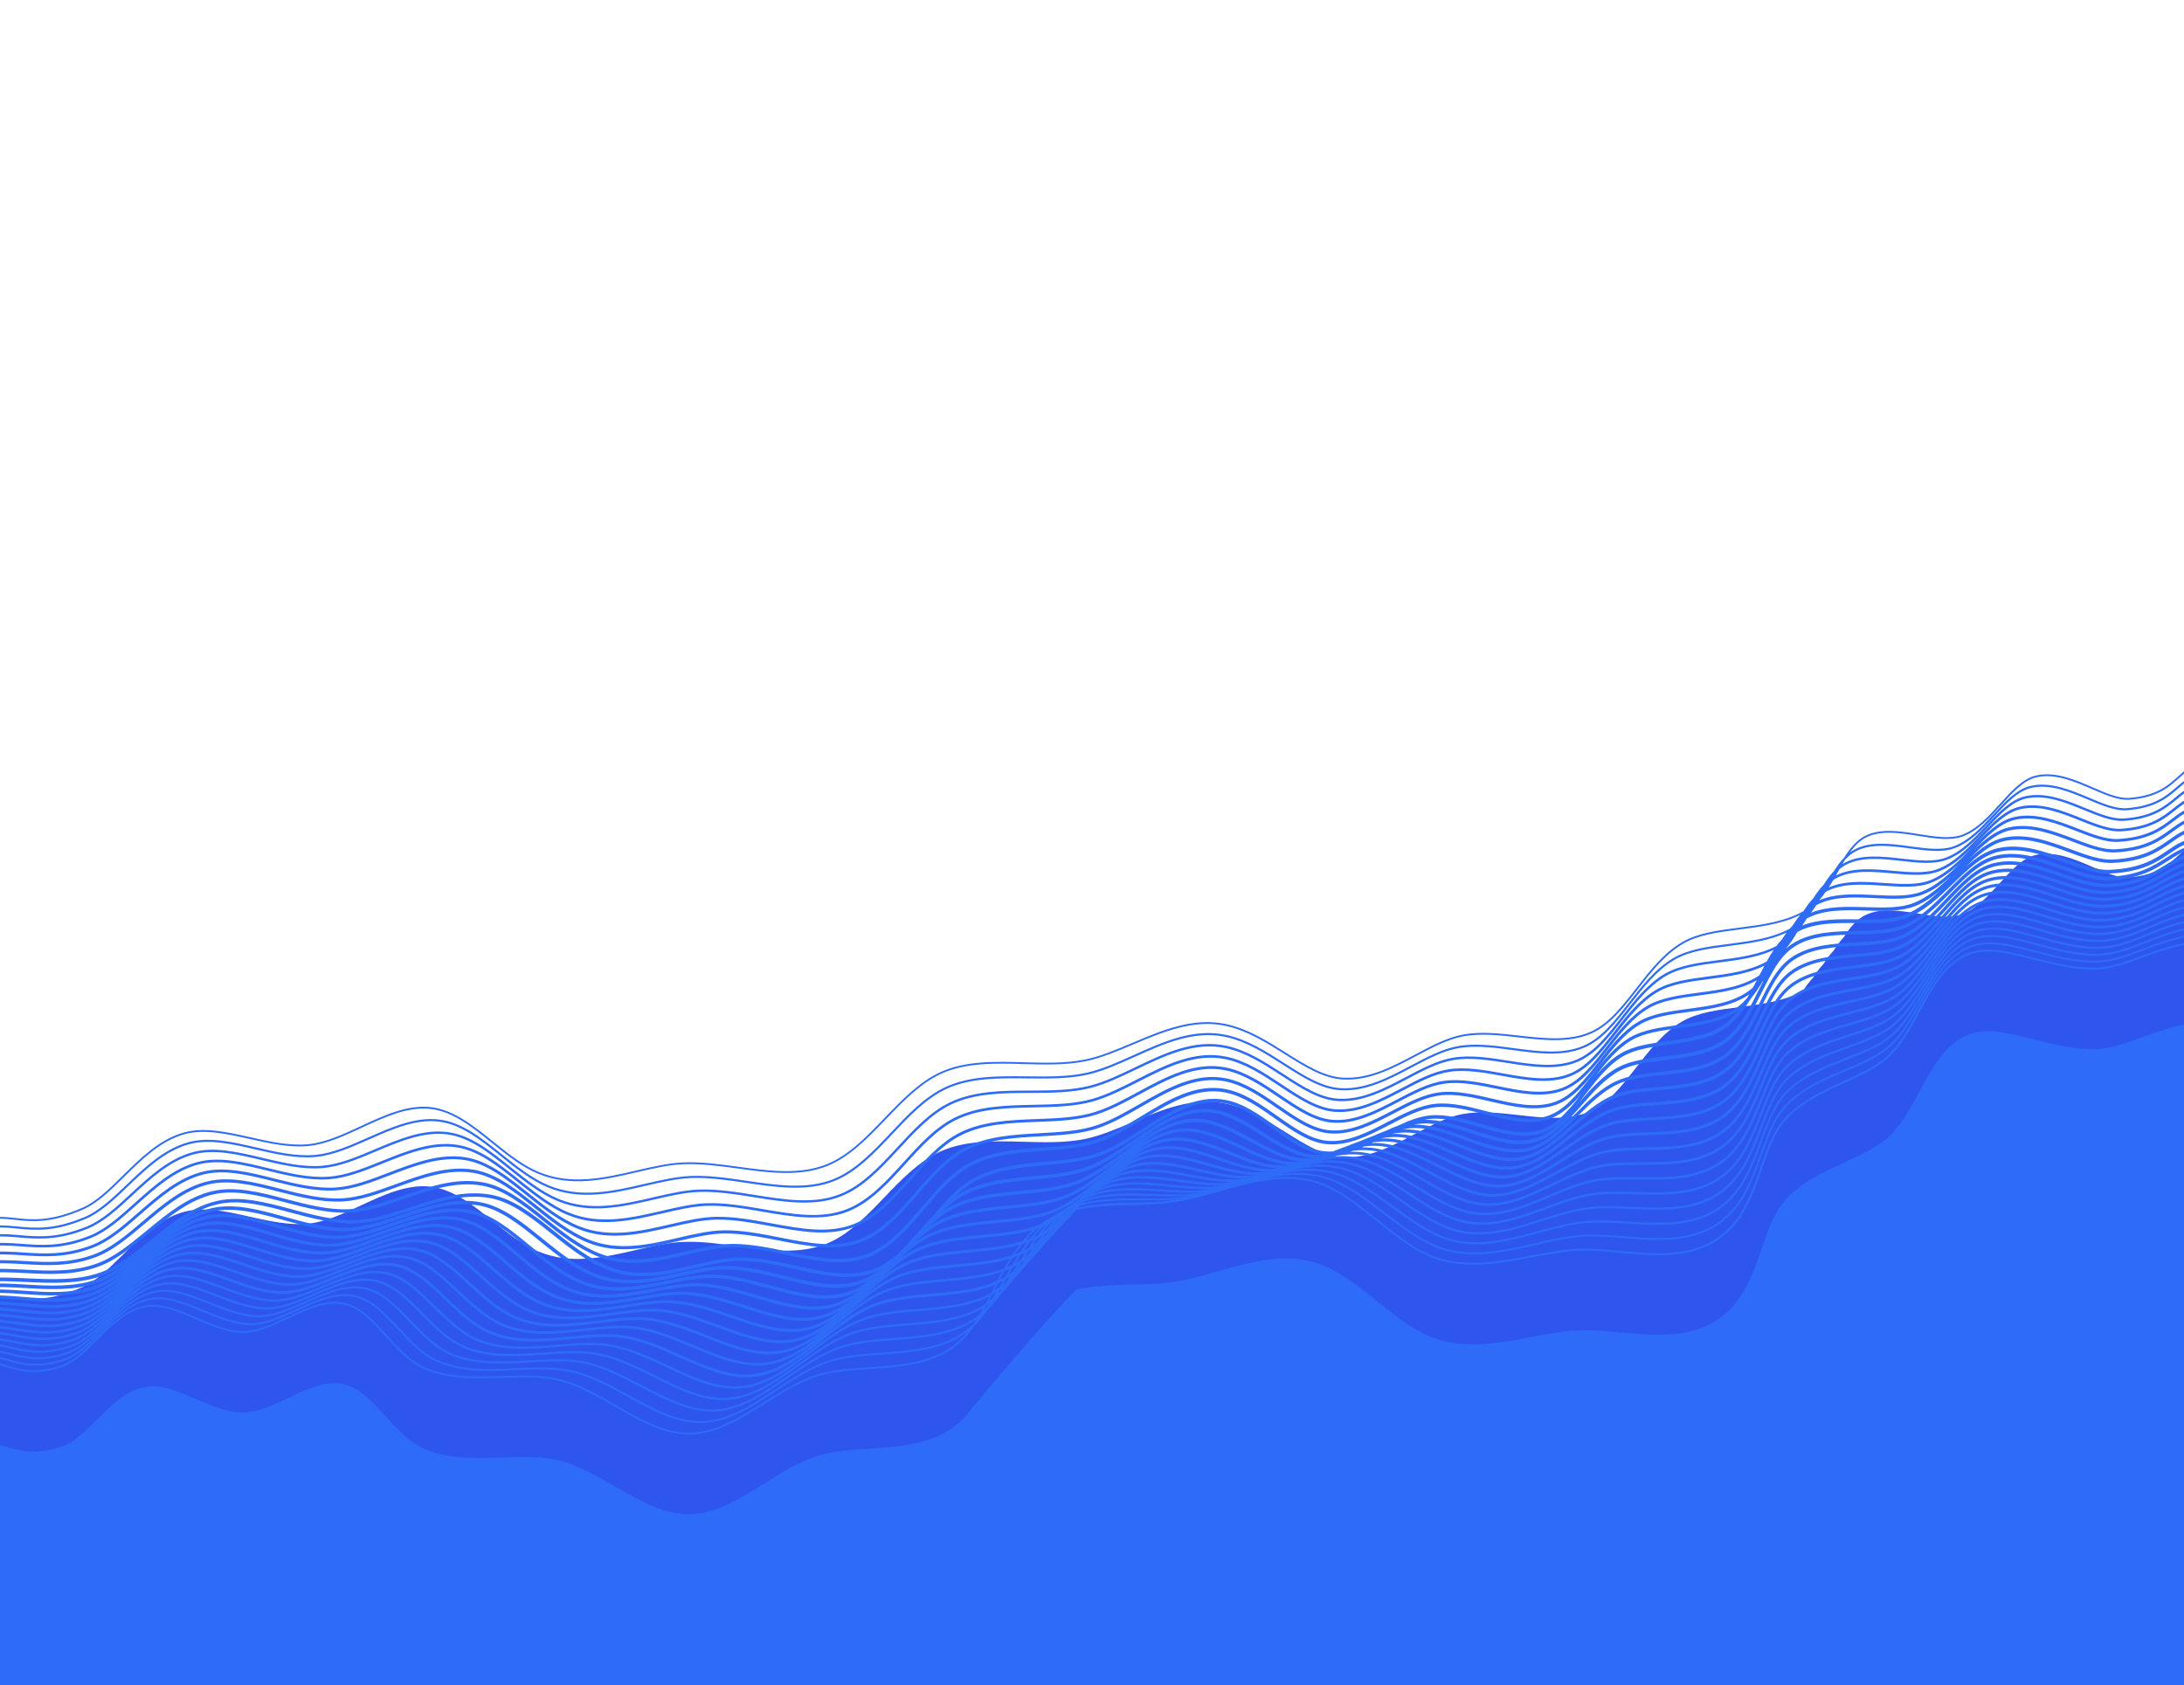 <svg xmlns="http://www.w3.org/2000/svg" xmlns:xlink="http://www.w3.org/1999/xlink" id="Layer_2" viewBox="0 0 1190.7 918.86"><defs><style>.cls-1{fill:none;}.cls-2{clip-path:url(#clippath);}.cls-3{fill:#fff;}.cls-4{fill:#2e55ee;}.cls-5{fill:#2e6bf8;}.cls-6{fill:#2e6cf8;}.cls-7{clip-path:url(#clippath-1);}</style><clipPath id="clippath"><rect class="cls-1" width="1190.7" height="918.86"></rect></clipPath><clipPath id="clippath-1"><rect class="cls-1" x="-18.7" y="415.84" width="1229.21" height="510.64"></rect></clipPath></defs><g id="Layer_1-2"><g class="cls-2"><rect class="cls-3" x="-6.66" width="1204.55" height="925.48"></rect><g class="cls-7"><path class="cls-5" d="M1140.97,551.4c-11.82,.07-22.89-2.76-33.64-5.48-13.68-3.46-25.49-6.45-35.17-2.54-12.81,5.18-19.56,17.67-26.69,30.89-4.46,8.25-9.07,16.79-15.28,23.28-6.42,6.7-15.88,11.04-25.89,15.63-11.68,5.35-23.76,10.89-32.39,20.73-5.7,6.5-8.97,15.89-12.42,25.83-4.43,12.76-9.02,25.95-19.28,35.2-16.32,14.71-37.54,12.74-58.07,10.85-6.99-.65-13.6-1.26-19.96-1.22-8.96,.04-18.37,1.82-28.33,3.7-16.86,3.18-34.3,6.48-50.85,1.36-12.09-3.74-23.03-12.54-33.62-21.06-10.95-8.8-22.26-17.91-34.74-21.27-17.17-4.62-34.87,.39-51.98,5.24-9.01,2.55-17.53,4.96-25.95,6.06-6.25,.81-12.91,.95-19.95,1.09-10.51,.22-21.21,.44-31.24,2.88-.28,.3-.57,.59-.85,.89-1.85,1.93-3.72,3.88-5.62,5.79l-.19,.21c-3.17,3.58-6.38,7.2-9.73,10.61-2.81,3.38-5.68,6.71-8.71,9.79-2.58,3.26-5.25,6.4-8.09,9.28-2.41,3.16-4.93,6.17-7.62,8.89-2.33,3.18-4.77,6.13-7.42,8.78-2.25,3.16-4.64,6.09-7.27,8.66-3.5,5.05-7.42,9.44-12.21,12.69-13.08,8.87-29.35,9.96-45.08,11.01-10.55,.71-20.52,1.37-29.2,4.28-9.63,3.23-18.89,9.04-27.83,14.65-13.05,8.19-26.55,16.66-41.06,16.8-.12,0-.24,0-.37,0-13.86,0-27.18-7.68-40.07-15.11-9.59-5.53-19.51-11.25-29.76-13.96-9.72-2.57-20.58-2.23-32.08-1.86-14.93,.47-30.36,.96-43.55-5.34-7.38-3.53-13.59-10.37-19.59-16.99-7.47-8.24-14.53-16.03-23.54-17.75-9.52-1.82-19.75,3.01-29.63,7.68-8.01,3.79-16.3,7.7-24.02,7.88-8.68,.21-17.74-3.66-26.49-7.4-9.83-4.2-19.12-8.17-27.55-6.54-10.31,1.98-18.49,10.13-26.41,18.02-6.32,6.3-12.29,12.25-18.85,14.46-14.79,4.99-23.26,2.38-30.74,.08-3.9-1.2-7.54-2.31-11.7-2.26v159.68H1197.89v-388.56c-10.97,.66-21.5,4.47-31.06,7.94-9.22,3.35-17.93,6.5-25.86,6.54"></path><path class="cls-4" d="M1187.39,466.65c-5.48,4.95-11.7,10.55-26.61,11.75-5.75,.47-12.66-2.54-19.98-5.71-9.56-4.15-20.4-8.85-30.8-6.53-7.3,1.63-13.37,8.33-19.79,15.42-6.29,6.94-12.8,14.12-20.92,17.01-6.38,2.27-14.54,.96-23.19-.42-10.15-1.62-20.65-3.3-29.13,.79-4.77,2.3-8.38,6.72-11.69,11.96-2.04,2.12-3.87,4.65-5.61,7.41-2.05,2.14-3.89,4.67-5.63,7.42-2.06,2.15-3.91,4.68-5.65,7.44-1.95,2.04-3.7,4.41-5.35,6.98-10.37,5.82-22.81,7.42-34.87,8.96-11.7,1.5-22.75,2.91-31.37,7.99-10.01,5.9-17.52,15.57-24.78,24.92-7.78,10.02-15.13,19.49-24.99,23.88-11.65,5.19-25.54,3.62-38.98,2.09-10.31-1.17-20.97-2.37-30.66-.57-8.57,1.6-16.99,6.08-25.9,10.82-12.47,6.64-25.37,13.49-39.56,12.68-10.33-.6-20.45-6.95-31.16-13.68-10.12-6.35-20.58-12.92-32.36-15.5-17.86-3.91-34.76,3.24-51.11,10.16-8.96,3.79-17.43,7.38-25.84,9.11-10.53,2.17-22.13,1.84-33.35,1.52-15.67-.45-31.88-.9-45.59,5.38-11.54,5.29-21.14,15.3-30.43,24.99-9.62,10.03-19.56,20.41-31.5,25.22-14.77,5.95-31.77,3.63-48.21,1.38-10.12-1.38-20.58-2.82-30.51-2.34-7.87,.38-16.14,2.29-24.89,4.32-17.6,4.08-35.79,8.3-53.58,.82-8.75-3.68-16.84-10.2-24.66-16.5-10.63-8.56-21.62-17.42-34.15-18.82-12.7-1.41-25.47,4.52-37.81,10.27-9.32,4.34-18.96,8.82-28.23,9.88-10.34,1.18-21.52-1.32-32.32-3.74-13.05-2.92-25.37-5.67-36.4-2.51-13.11,3.76-23.19,13.71-32.94,23.34-7.47,7.37-14.52,14.33-22.25,17.69-17.51,7.61-27.55,6.51-36.4,5.54-5.56-.61-10.67-1.17-16.85,.35v78.68c4.16-.04,7.8,1.06,11.7,2.26,7.47,2.3,15.95,4.91,30.74-.08,6.56-2.21,12.53-8.16,18.84-14.46,7.91-7.89,16.09-16.05,26.41-18.03,8.43-1.62,17.72,2.35,27.55,6.55,8.75,3.74,17.81,7.61,26.49,7.4,7.72-.18,16.01-4.1,24.02-7.88,9.89-4.67,20.11-9.5,29.63-7.68,9.01,1.72,16.07,9.51,23.54,17.75,6,6.62,12.21,13.46,19.59,16.99,13.19,6.3,28.63,5.81,43.55,5.34,11.5-.36,22.37-.71,32.08,1.87,10.25,2.71,20.16,8.43,29.75,13.96,12.89,7.43,26.21,15.12,40.07,15.12,.12,0,.25,0,.37,0,14.51-.14,28.01-8.61,41.06-16.8,8.95-5.62,18.2-11.42,27.83-14.65,8.68-2.91,18.65-3.58,29.2-4.28,15.73-1.05,32.01-2.14,45.08-11.01,4.79-3.25,8.7-7.64,12.21-12.69,2.63-2.58,5.02-5.5,7.28-8.67,2.65-2.64,5.09-5.6,7.42-8.78,2.7-2.72,5.21-5.74,7.62-8.89,2.84-2.88,5.51-6.02,8.09-9.28,3.03-3.08,5.91-6.41,8.71-9.79,3.35-3.41,6.56-7.03,9.73-10.61,.06-.07,.12-.14,.19-.21,1.9-1.91,3.77-3.86,5.62-5.79,.29-.3,.57-.59,.85-.89,10.03-2.43,20.73-2.66,31.24-2.88,7.04-.15,13.7-.28,19.95-1.09,8.43-1.09,16.94-3.5,25.95-6.05,17.12-4.85,34.81-9.86,51.98-5.24,12.47,3.36,23.79,12.46,34.74,21.27,10.59,8.51,21.53,17.32,33.62,21.06,16.56,5.12,33.99,1.83,50.85-1.36,9.96-1.88,19.37-3.66,28.33-3.7,6.36-.04,12.97,.58,19.96,1.22,20.53,1.89,41.75,3.85,58.07-10.85,10.26-9.25,14.84-22.44,19.28-35.2,3.45-9.94,6.72-19.33,12.42-25.83,8.63-9.85,20.71-15.38,32.39-20.74,10.01-4.59,19.47-8.92,25.89-15.63,6.21-6.49,10.82-15.02,15.28-23.28,7.14-13.22,13.88-25.71,26.69-30.89,9.68-3.91,21.49-.92,35.17,2.54,10.75,2.72,21.81,5.54,33.63,5.48,7.93-.03,16.64-3.19,25.86-6.54,9.56-3.47,20.09-7.28,31.06-7.94v-98.16c-4.88,1.2-8.07,4.08-11.56,7.23"></path><path class="cls-6" d="M659.44,634.32c-12.35-3.47-25.12-7.06-37.24-3.54-2.15,.62-4.24,1.45-6.27,2.43,4.52-2.83,9.21-4.99,14.28-6.04,11.16-2.3,22.9,1.66,34.25,5.5,8.58,2.9,17.42,5.89,26.04,6.19-1.5,.18-2.99,.3-4.47,.32-8.59,.19-17.74-2.38-26.57-4.86m20.53,6.8c-8.35,.3-17.29-1.74-25.93-3.72-13.2-3.02-26.85-6.15-39.5-1.41-.66,.25-1.31,.52-1.96,.8,3.2-1.93,6.53-3.48,10.06-4.5,11.68-3.39,24.24,.13,36.38,3.54,8.37,2.35,16.99,4.79,25.34,4.93-1.47,.18-2.93,.31-4.39,.36m-6.05,1.94c-8.07,.41-16.77-1.17-25.18-2.71-13.47-2.45-27.37-4.96-40.07,.1,2.05-1.2,4.17-2.23,6.39-3.06,12.22-4.58,25.65-1.51,38.64,1.46,8.21,1.88,16.67,3.8,24.76,3.76-1.52,.21-3.04,.36-4.54,.43m-6.04,1.94c-7.77,.5-15.82-.62-24.36-1.81-13.11-1.83-26.62-3.71-38.93,.81,.95-.53,1.91-1.04,2.89-1.49,12.77-5.89,27.12-3.27,41.01-.74,7.94,1.45,16.12,2.91,23.88,2.76-1.51,.22-3,.38-4.49,.48m-6.04,1.94c-7.45,.59-15.23-.2-23.48-1.03-12.92-1.31-26.2-2.65-38.29,1.63,13.26-7.18,28.51-5.06,43.27-3,7.65,1.07,15.53,2.15,22.95,1.89-1.49,.22-2.98,.4-4.45,.52m-6.04,1.94c-7.13,.66-14.63,.16-22.58-.37-12.72-.84-25.77-1.71-37.65,2.35,13.07-6.67,28.09-5.15,42.66-3.68,7.65,.77,14.9,1.49,21.91,1.14-1.45,.22-2.9,.42-4.34,.55m-6.04,1.94c-6.81,.72-14.03,.47-21.66,.2-11.98-.42-24.23-.84-35.51,2.53,.13-.13,.26-.26,.39-.39,12.45-5.27,26.49-4.34,40.17-3.44,7.33,.49,14.28,.94,20.95,.5-1.45,.24-2.89,.45-4.33,.6m-6.04,1.94c-6.5,.77-13.42,.73-20.75,.68-11.04-.06-22.3-.12-32.8,2.55,.21-.22,.43-.44,.64-.66,11.69-4.05,24.62-3.61,37.24-3.17,7,.24,13.66,.46,20-.05-1.45,.25-2.9,.47-4.34,.64m-6.04,1.94c-6.2,.8-12.83,.94-19.84,1.09-9.73,.2-20.11,.42-30.02,2.64,.29-.31,.59-.61,.88-.91,10.88-3.13,22.7-3.06,34.27-3,6.7,.04,13.05,.07,19.09-.51-1.46,.26-2.92,.5-4.37,.69m-53.71,2.17c-.25,.18-.49,.38-.74,.57-1.59,.87-3.14,1.85-4.66,2.95-1.71,.9-3.38,1.91-5.02,3.05-2.42,1.24-4.77,2.68-7.03,4.37-9.38,3.46-20.25,4.48-30.82,5.46-12.55,1.16-25.53,2.36-36.35,7.6-3.17,1.54-6.22,3.46-9.17,5.62,5.07-4.65,10.36-8.86,16.05-11.72,10.77-5.41,23.87-6.63,36.54-7.82,12.26-1.14,24.93-2.32,35.29-7.34,4.68-2.27,9.15-5.24,13.48-8.5-1.3,1.15-2.62,2.29-3.95,3.41-1.22,.71-2.43,1.49-3.62,2.36m-8.68,10.07c-.38,.29-.75,.58-1.13,.86,1.11-1.29,2.26-2.54,3.43-3.75,.12-.07,.23-.15,.35-.23-.9,1.02-1.78,2.06-2.65,3.11m-4.9,3.52c-.63,.42-1.27,.82-1.92,1.21,1.41-1.7,2.88-3.34,4.42-4.88,.33-.17,.67-.34,1-.53-1.2,1.36-2.36,2.77-3.5,4.2m-.59,3.47c-.46,.38-.92,.76-1.39,1.13,.71-.96,1.42-1.91,2.15-2.84,.37-.24,.74-.48,1.11-.72-.62,.81-1.25,1.62-1.86,2.43m-4.66,3.59c-.73,.51-1.46,1.01-2.2,1.49,.97-1.4,1.97-2.77,2.99-4.12,.11-.05,.21-.1,.32-.15,.51-.27,1.01-.54,1.52-.83-.89,1.19-1.76,2.4-2.62,3.61m.06,2.54c-.32,.3-.65,.59-.97,.88,.43-.61,.85-1.22,1.28-1.84,.3-.21,.59-.42,.88-.63-.4,.53-.79,1.06-1.19,1.59m-4.48,3.83c-.68,.53-1.36,1.05-2.06,1.55,.75-1.17,1.51-2.33,2.27-3.49,.63-.35,1.25-.72,1.87-1.1-.7,1.01-1.4,2.02-2.09,3.03m-4.01,5.79c-.53,.48-1.07,.94-1.62,1.4,.04-.06,.08-.13,.12-.19,.51-.81,1.02-1.62,1.53-2.43,.51-.32,1.01-.65,1.51-.99-.51,.74-1.03,1.48-1.54,2.21m-2.47,.61c-.61,.98-1.22,1.95-1.84,2.92-.8,.6-1.61,1.17-2.43,1.71,.75-1.3,1.5-2.61,2.27-3.91,.73-.36,1.46-.74,2.17-1.14,.05-.03,.1-.06,.15-.09-.11,.17-.22,.34-.32,.51m-1.33,4.63c-.23,.24-.46,.48-.7,.71,.24-.38,.48-.76,.72-1.14,.22-.16,.43-.32,.65-.48-.22,.3-.45,.6-.68,.9m-4.15,3.95c-.66,.57-1.33,1.12-2.01,1.66,.6-1.04,1.2-2.08,1.8-3.13,.66-.38,1.31-.79,1.96-1.21-.58,.9-1.16,1.8-1.75,2.68m-3.63,5.24c-.38,.38-.76,.76-1.14,1.13,.38-.63,.75-1.26,1.13-1.9,.38-.27,.77-.53,1.15-.81-.37,.53-.75,1.06-1.13,1.58m-3.95,3.67c-.77,.65-1.56,1.26-2.36,1.85,.63-1.18,1.26-2.38,1.89-3.58,.63-.34,1.26-.68,1.87-1.05,.17-.1,.33-.21,.49-.31-.63,1.04-1.26,2.08-1.89,3.1m-3.37,5.09c-.54,.55-1.09,1.08-1.65,1.6,.46-.82,.92-1.64,1.38-2.47,.56-.37,1.11-.74,1.65-1.13-.45,.68-.91,1.35-1.38,2.01m4.2-9.32c.67-1.28,1.33-2.56,2.01-3.84,.93-.41,1.84-.86,2.74-1.33-.73,1.27-1.46,2.53-2.19,3.78-.87,.61-1.75,1.2-2.65,1.74-.04,.02-.08,.05-.13,.07,.07-.14,.14-.28,.22-.42m-33.94,1.77c-11.44,.97-23.28,1.98-33.17,6.09-9.17,3.82-17.62,10.34-25.78,16.79,2.08-1.66,4.13-3.36,6.17-5.05,8.32-6.89,16.92-14.01,26.29-18.06,9.91-4.29,21.91-5.34,33.51-6.35,10.59-.93,21.44-1.89,31.14-5.25-.91,1.64-1.79,3.29-2.66,4.94-10.69,4.79-23.28,5.86-35.5,6.9m-82.16,31.05c-13.15,2.39-26.64-2.89-40.92-8.49-9.75-3.82-19.83-7.77-29.99-9.18-8.82-1.23-18.45-.02-28.65,1.25-15.2,1.9-30.91,3.86-45.11-2.24-9.1-3.91-17.02-11.16-24.68-18.17-9.47-8.67-18.41-16.85-29.22-18.9-12.39-2.34-25.03,2.57-37.26,7.33-9.43,3.67-18.33,7.13-26.86,7.34-9.93,.26-20.29-3.22-30.3-6.57-12.1-4.05-23.52-7.87-34.23-5.65-8.11,1.68-15.23,6.16-21.93,11.47,7.69-6.38,15.79-12.07,25.08-14.01,10.59-2.22,22.11,1.51,34.32,5.47,10.32,3.34,21,6.82,31.41,6.54,8.94-.22,18.12-3.7,27.83-7.38,12.34-4.68,25.1-9.52,37.42-7.19,10.59,2,19.62,10.09,29.18,18.65,8,7.16,16.27,14.57,25.89,18.64,14.78,6.26,30.76,4.04,46.22,1.89,9.91-1.38,19.26-2.68,27.73-1.66,9.94,1.2,19.94,4.87,29.61,8.42,11.74,4.3,22.96,8.42,33.91,8.42,2.69,0,5.37-.25,8.03-.8,5.63-1.19,10.84-3.68,15.79-6.87-7.24,5.56-14.86,10.15-23.27,11.71m-353.17-36.54c8.02-6.89,16.45-13.25,26.26-15.28,10.31-2.14,21.55,1.62,33.45,5.6,10.13,3.39,20.61,6.91,30.81,6.65,8.79-.22,17.82-3.73,27.37-7.44,12.03-4.68,24.47-9.52,36.43-7.25,10.39,1.97,19.18,10.02,28.49,18.54,7.75,7.09,15.76,14.43,25.1,18.44,14.58,6.26,30.5,4.27,45.89,2.35,10.1-1.26,19.64-2.45,28.26-1.25,9.98,1.39,19.98,5.31,29.65,9.09,12,4.7,23.44,9.18,34.73,9.18,2.34,0,4.67-.19,7-.62,7.12-1.32,13.63-4.7,19.81-8.99-8.48,6.61-17.37,12.31-27.24,13.89-13.23,2.06-26.6-3.52-40.75-9.42-9.74-4.07-19.82-8.27-30.01-9.87-8.96-1.41-18.78-.32-29.18,.83-15.15,1.68-30.81,3.41-44.84-2.7-8.83-3.85-16.49-11.03-23.9-17.97-9.2-8.62-17.89-16.77-28.5-18.78-12.02-2.27-24.34,2.64-36.25,7.39-9.27,3.7-18.02,7.19-26.4,7.4-9.72,.25-19.89-3.27-29.71-6.67-11.79-4.08-22.93-7.93-33.35-5.79-8.64,1.77-16.1,6.83-23.13,12.68m338.84,49.29c-13.31,1.73-26.56-4.14-40.6-10.35-9.73-4.31-19.8-8.77-30.03-10.56-9.11-1.6-19.11-.63-29.7,.4-15.09,1.46-30.7,2.97-44.55-3.15-8.55-3.78-15.96-10.89-23.12-17.77-8.94-8.58-17.38-16.69-27.77-18.66-11.65-2.21-23.65,2.7-35.24,7.46-9.1,3.73-17.71,7.26-25.95,7.46-9.51,.26-19.48-3.33-29.11-6.78-11.48-4.11-22.33-7.99-32.47-5.93-9.45,1.92-17.43,7.91-24.97,14.53,8.55-7.61,17.47-15.03,28.08-17.21,10.04-2.06,20.99,1.73,32.59,5.74,9.94,3.44,20.21,7.01,30.21,6.75,8.64-.21,17.51-3.75,26.9-7.5,11.72-4.68,23.84-9.52,35.45-7.32,10.19,1.93,18.74,9.94,27.79,18.42,7.5,7.03,15.25,14.29,24.3,18.24,14.37,6.26,30.23,4.51,45.57,2.81,10.29-1.14,20.02-2.22,28.8-.84,10.02,1.58,20.02,5.75,29.69,9.78,12.24,5.11,23.9,9.97,35.52,9.97,2,0,4-.14,6-.46,10.13-1.62,19.15-7.37,27.73-14.04-10.94,8.64-22.28,17.29-35.12,19.01m-306.9-72.59c10.86-2.3,22.68,1.41,35.19,5.33,10.51,3.3,21.4,6.71,32,6.44,9.09-.23,18.42-3.68,28.29-7.33,12.65-4.68,25.73-9.52,38.41-7.12,10.78,2.04,20.06,10.16,29.88,18.77,8.25,7.23,16.78,14.71,26.69,18.85,14.98,6.26,31.02,3.79,46.53,1.41,9.71-1.49,18.89-2.91,27.21-2.05,9.89,1.02,19.89,4.44,29.56,7.74,11.47,3.92,22.44,7.67,33.07,7.67,3.06,0,6.09-.31,9.1-1.02,4.55-1.09,8.8-3.03,12.85-5.49-6.34,4.82-13.03,8.71-20.39,10.27-13.07,2.72-26.68-2.27-41.09-7.55-9.76-3.58-19.84-7.27-29.96-8.5-8.67-1.05-18.12,.27-28.14,1.66-15.24,2.12-31.01,4.32-45.39-1.78-9.38-3.97-17.55-11.29-25.46-18.37-9.73-8.71-18.92-16.94-29.94-19.03-12.76-2.41-25.73,2.51-38.27,7.26-9.58,3.63-18.64,7.07-27.31,7.28-10.15,.25-20.69-3.16-30.89-6.46-12.41-4.02-24.13-7.81-35.12-5.51-7.65,1.6-14.45,5.6-20.85,10.43,7.39-5.91,15.19-11.04,24.02-12.9m2.84-4.01c11.14-2.37,23.25,1.3,36.06,5.19,10.7,3.25,21.76,6.61,32.58,6.33,9.24-.23,18.71-3.65,28.75-7.27,12.96-4.68,26.37-9.51,39.41-7.05,10.98,2.07,20.5,10.24,30.57,18.89,8.51,7.3,17.3,14.84,27.49,19.05,15.18,6.26,31.28,3.55,46.85,.92,9.52-1.61,18.52-3.13,26.69-2.43,9.85,.83,19.84,4.01,29.51,7.07,11.18,3.55,21.89,6.95,32.2,6.95,3.44,0,6.84-.38,10.2-1.26,3.64-.97,7.08-2.49,10.36-4.38-5.58,4.2-11.49,7.55-17.96,9.1-12.99,3.05-26.72-1.64-41.26-6.61-9.76-3.34-19.85-6.79-29.93-7.82-8.52-.87-17.8,.55-27.62,2.06-15.29,2.35-31.1,4.78-45.65-1.3-9.66-4.04-18.09-11.42-26.24-18.57-9.99-8.75-19.43-17.02-30.66-19.15-13.12-2.48-26.43,2.44-39.29,7.19-9.74,3.6-18.94,7-27.76,7.22-10.34,.26-21.08-3.11-31.46-6.36-12.72-3.99-24.73-7.76-36.02-5.37-7.38,1.56-14.01,5.28-20.25,9.82,7.24-5.61,14.88-10.4,23.44-12.22m2.84-4.01c11.42-2.45,23.82,1.19,36.95,5.05,10.89,3.2,22.15,6.5,33.16,6.23,9.38-.24,19.01-3.63,29.2-7.21,13.28-4.68,27.01-9.51,40.41-6.98,11.16,2.11,20.9,10.3,31.21,18.98,8.77,7.38,17.84,15.01,28.35,19.27,15.38,6.29,31.54,3.31,47.16,.43,9.34-1.72,18.16-3.35,26.17-2.82,9.8,.65,19.79,3.58,29.46,6.41,10.87,3.19,21.3,6.25,31.29,6.24,3.85,0,7.62-.45,11.34-1.53,2.85-.84,5.56-2.02,8.17-3.44-4.92,3.66-10.14,6.59-15.83,8.1-12.92,3.39-26.77-1.01-41.44-5.66-9.76-3.1-19.85-6.3-29.89-7.15-8.38-.7-17.48,.83-27.12,2.45-15.33,2.59-31.18,5.26-45.91-.81-9.94-4.1-18.63-11.55-27.03-18.76-10.26-8.8-19.94-17.11-31.37-19.27-13.5-2.55-27.13,2.37-40.31,7.12-9.9,3.57-19.25,6.94-28.21,7.17-10.54,.26-21.47-3.05-32.04-6.26-13.03-3.96-25.34-7.69-36.92-5.23-6.99,1.49-13.33,4.85-19.32,9.01,6.99-5.21,14.35-9.59,22.52-11.34m2.84-4.01c11.71-2.53,24.4,1.09,37.83,4.91,11.07,3.15,22.52,6.42,33.74,6.13,9.52-.24,19.3-3.6,29.65-7.16,13.59-4.67,27.65-9.5,41.41-6.91,11.35,2.14,21.34,10.38,31.91,19.11,9.02,7.45,18.35,15.15,29.14,19.47,15.57,6.28,31.75,3.04,47.41-.08,9.17-1.83,17.84-3.56,25.72-3.18,9.77,.45,19.78,3.15,29.46,5.76,10.53,2.84,20.65,5.56,30.29,5.56,4.27,0,8.44-.53,12.51-1.83,2.15-.69,4.22-1.58,6.22-2.62-4.34,3.19-8.94,5.76-13.94,7.22-12.84,3.72-26.82-.38-41.62-4.71-9.76-2.86-19.85-5.82-29.84-6.48-8.24-.54-17.16,1.1-26.61,2.84-15.37,2.84-31.27,5.77-46.17-.33-10.25-4.15-19.21-11.69-27.87-18.98-10.5-8.83-20.41-17.18-32.03-19.37-13.86-2.62-27.83,2.3-41.33,7.05-10.05,3.54-19.55,6.88-28.65,7.12-10.74,.26-21.86-3-32.61-6.16-13.35-3.92-25.96-7.63-37.82-5.08-6.71,1.44-12.84,4.55-18.65,8.42,6.81-4.9,13.98-8.98,21.86-10.68m2.84-4.01c11.99-2.61,24.98,.97,38.72,4.77,11.26,3.11,22.89,6.32,34.3,6.03,9.67-.25,19.59-3.58,30.09-7.11,13.91-4.67,28.29-9.5,42.41-6.84,11.55,2.18,21.78,10.46,32.61,19.23,9.27,7.51,18.86,15.28,29.94,19.66,15.78,6.27,32.02,2.78,47.72-.6,8.99-1.94,17.48-3.77,25.21-3.53,9.71,.28,19.7,2.73,29.37,5.11,15.35,3.77,29.84,7.34,43.06,2.75,1.51-.53,2.97-1.15,4.4-1.85-3.8,2.76-7.83,5-12.18,6.4-12.74,4.05-26.83,.26-41.74-3.76-9.78-2.63-19.89-5.36-29.85-5.82-8.11-.39-16.89,1.35-26.18,3.21-15.38,3.07-31.29,6.25-46.35,.18-10.52-4.21-19.74-11.82-28.65-19.17-10.76-8.88-20.92-17.27-32.75-19.5-14.24-2.68-28.53,2.23-42.36,6.98-10.21,3.51-19.85,6.82-29.09,7.06-10.94,.29-22.24-2.94-33.18-6.06-13.66-3.89-26.57-7.57-38.73-4.94-6.37,1.38-12.24,4.22-17.82,7.77,6.59-4.57,13.5-8.32,21.06-9.96m2.84-4.01c12.28-2.69,25.56,.87,39.62,4.63,11.43,3.06,23.25,6.21,34.87,5.93,9.81-.25,19.88-3.56,30.53-7.05,14.23-4.67,28.94-9.49,43.42-6.77,11.75,2.21,22.23,10.54,33.32,19.36,9.53,7.57,19.38,15.41,30.73,19.85,15.99,6.27,32.28,2.51,48.02-1.13,8.8-2.03,17.13-3.98,24.7-3.87,9.65,.1,19.62,2.32,29.27,4.46,15.51,3.45,30.17,6.71,43.33,1.75,.98-.37,1.94-.79,2.88-1.24-3.36,2.42-6.91,4.4-10.74,5.74-12.67,4.4-26.9,.9-41.96-2.8-9.76-2.4-19.86-4.88-29.77-5.16-7.97-.23-16.57,1.61-25.67,3.57-15.42,3.32-31.36,6.75-46.6,.7-10.8-4.27-20.27-11.95-29.43-19.37-11.03-8.93-21.44-17.36-33.47-19.62-14.61-2.75-29.24,2.16-43.39,6.91-10.36,3.48-20.15,6.77-29.53,7.01-11.12,.28-22.62-2.89-33.74-5.96-13.98-3.86-27.19-7.51-39.65-4.8-6.07,1.32-11.7,3.93-17.06,7.2,6.38-4.26,13.07-7.74,20.32-9.33m442.22,16c-1.32,1.34-2.57,2.74-3.77,4.18-8.89,2.8-18.85,3.72-28.56,4.6-12.27,1.12-24.95,2.28-35.54,7.22-3.97,1.85-7.75,4.28-11.41,7.01,5.76-5.21,11.76-10.02,18.24-13.17,10.55-5.12,23.38-6.3,35.78-7.45,9.2-.85,18.61-1.73,27.17-4.21-.64,.58-1.28,1.18-1.9,1.81m.33,2.72c-.75,.3-1.51,.59-2.27,.86,.86-.98,1.74-1.94,2.66-2.87,1.16-1.17,2.35-2.25,3.57-3.25,.31-.11,.63-.21,.94-.32-1.72,1.77-3.35,3.64-4.89,5.59m2.12-.92c1.65-1.99,3.41-3.87,5.27-5.63,.38-.16,.76-.31,1.13-.47-1.45,1.6-2.85,3.28-4.19,5-.09,.05-.17,.1-.26,.14-.64,.33-1.29,.65-1.95,.95m-5.59,7.52c1.14-1.69,2.32-3.34,3.55-4.95,.74-.29,1.47-.6,2.2-.92-1.07,1.47-2.12,2.97-3.14,4.49-.32,.18-.64,.37-.96,.54-.54,.29-1.09,.56-1.64,.83m-1.55,2.36c.82-.35,1.63-.73,2.42-1.12-.87,1.33-1.73,2.67-2.57,4.02-.84,.54-1.69,1.07-2.55,1.55-.03,.01-.05,.03-.08,.04,.91-1.51,1.84-3.01,2.79-4.49m-7.62,6.81c1-1.73,2.03-3.44,3.1-5.11,.95-.31,1.88-.65,2.8-1.01-.99,1.57-1.94,3.15-2.89,4.75-.99,.49-2,.94-3.02,1.37m-1.14,2c.98-.37,1.93-.77,2.88-1.19-.84,1.44-1.67,2.89-2.49,4.32-.08,.05-.16,.1-.23,.14-.89,.52-1.81,.99-2.74,1.45,.84-1.58,1.7-3.16,2.58-4.72m-59.92,4.53c10.12-4.55,22.4-5.65,34.26-6.72,9.62-.86,19.47-1.75,28.42-4.46-1.08,1.73-2.12,3.48-3.13,5.25-9.91,3.76-21.28,4.76-32.33,5.73-11.72,1.02-23.83,2.08-33.95,6.47-6.29,2.72-12.2,6.77-17.9,11.2,7.78-6.73,15.83-13.51,24.63-17.47m69.52-19.16c.8-.25,1.6-.5,2.39-.78-1.22,1.66-2.39,3.36-3.53,5.09-.94,.41-1.9,.8-2.87,1.16,1.27-1.88,2.6-3.71,4.01-5.47m-5.56,6.01c-9.26,3.09-19.67,4.03-29.83,4.94-11.99,1.07-24.39,2.18-34.74,6.84-4.97,2.23-9.67,5.33-14.21,8.79,6.63-5.89,13.51-11.51,20.99-15,10.34-4.83,22.88-5.97,35.02-7.08,9.01-.82,18.24-1.67,26.7-4.02-1.38,1.79-2.68,3.63-3.92,5.53m-53.07-7.07c4.35-3.99,8.9-7.56,13.77-10.1,10.98-5.72,24.36-6.97,37.31-8.18,11.9-1.11,24.2-2.27,34.27-6.96,5.7-2.65,11.14-6.33,16.42-10.26-7.33,6.11-14.91,12.32-23.08,16.28-10.08,4.88-22.04,6-34.7,7.18-12.83,1.2-26.1,2.43-37.15,7.99-2.43,1.22-4.77,2.67-7.05,4.29,.07-.08,.15-.16,.22-.24m19.93-17.68c11.19-6.06,24.87-7.33,38.1-8.57,12.06-1.12,23.44-2.18,33.21-6.55,7.43-3.32,14.53-8.33,21.4-13.33-1.52,1.17-3.03,2.34-4.54,3.52-7.52,5.86-15.29,11.92-23.52,15.76-9.79,4.56-21.39,5.65-33.68,6.8-13.11,1.23-26.68,2.5-37.97,8.38-1.95,1.02-3.84,2.19-5.69,3.48,4-3.75,8.19-7.07,12.68-9.48m6.17-7.58c11.39-6.37,25.32-7.66,38.8-8.9,11.71-1.08,22.76-2.1,32.25-6.2,7.87-3.36,15.49-8.58,22.86-13.63,13.82-9.46,26.85-18.4,41.77-16.61,9.57,1.15,18.7,6.9,27.53,12.46,8.72,5.49,17.73,11.14,27.01,12.17-1.58,.15-3.15,.21-4.73,.13-9.22-.43-18.13-5.3-27.56-10.46-9.55-5.22-19.42-10.61-29.73-11.02-14.95-.59-28.11,9-40.83,18.29-7.4,5.4-15.05,10.98-22.99,14.54-9.49,4.25-20.73,5.29-32.63,6.4-13.42,1.25-27.29,2.54-38.81,8.78-1.41,.76-2.78,1.6-4.13,2.51,3.53-3.32,7.23-6.26,11.18-8.46m6.17-7.58c11.61-6.7,25.83-8.01,39.59-9.27,11.32-1.04,22.01-2.02,31.21-5.8,7.58-3.12,15.04-7.92,22.26-12.57,14.01-9.02,28.49-18.36,44-15.24,9.34,1.87,17.99,8.1,26.36,14.13,8.97,6.46,17.46,12.56,26.75,13.76-1.59,.14-3.18,.18-4.77,.08-9.23-.61-18.02-6.14-27.32-11.99-9.01-5.67-18.33-11.54-28.33-12.75-15.62-1.88-29.59,7.68-43.09,16.93-7.29,4.99-14.83,10.16-22.53,13.45-9.21,3.97-20.12,4.98-31.67,6.05-13.68,1.26-27.82,2.57-39.56,9.14-.97,.54-1.92,1.13-2.86,1.75,3.14-2.98,6.42-5.6,9.97-7.65m173.28-11.05c-9.15-.27-18.53-4.68-27.6-8.95-10.15-4.77-20.64-9.71-31.33-9.27-8.98,.37-17.21,4.34-25.05,9.55,10.54-7.41,20.93-13.37,32.67-12.89,9.87,.39,19.55,5.68,28.91,10.8,8.79,4.8,17.87,9.75,27.07,10.58-1.56,.16-3.12,.23-4.67,.18m-6.05,1.94c-9.02-.11-18.38-3.86-27.44-7.49-10.82-4.34-22.01-8.83-33.12-7.46-5.99,.74-11.6,3.05-16.96,6.21,7.86-5.32,15.85-9.26,24.72-9.63,10.22-.43,20.54,4.42,30.49,9.11,8.81,4.14,17.9,8.41,26.97,9.04-1.56,.17-3.12,.25-4.67,.23m-6.05,1.94h-.18c-8.78,0-18-3.11-26.91-6.13-11.56-3.91-23.5-7.95-35.11-5.56-3.9,.8-7.61,2.27-11.19,4.18,6.04-3.94,12.26-6.84,19.08-7.68,10.68-1.31,21.66,3.09,32.28,7.35,8.71,3.49,17.7,7.1,26.55,7.57-1.52,.17-3.03,.27-4.53,.28m87.8-27.31c8.35-.76,17.67,1.91,26.68,4.49,11.52,3.3,23.43,6.72,33.97,3.28,3.66-1.19,6.92-3.19,9.96-5.71-4.45,4.13-9.13,7.37-14.52,8.79-10.1,2.67-21.62-1.07-32.77-4.68-8.88-2.88-18.04-5.85-26.66-5.68,1.11-.22,2.22-.39,3.33-.49m84.83-13.85c5.97-7.66,12.14-15.58,19.92-20.16,6.7-3.95,15.65-5.18,25.13-6.48,12-1.65,24.41-3.36,33.33-10.86,4.52-3.8,8.08-8.71,11.22-14.01,2.35-2.77,4.42-5.87,6.34-9.11,.24-.28,.48-.57,.72-.86-.88,1.71-1.76,3.46-2.64,5.22-4.67,9.35-9.49,19.02-17.02,25.39-8.95,7.58-21.66,9.11-33.94,10.6-9.51,1.15-18.5,2.23-25.59,5.98-8.24,4.35-14.91,11.91-21.36,19.22h0c1.3-1.6,2.59-3.25,3.89-4.93m24.59-28.95c6.93-4.08,16.15-5.33,25.91-6.65,11.59-1.57,23.54-3.21,32.6-9.8-1.82,2.35-3.8,4.51-6.01,6.38-8.48,7.13-20.6,8.8-32.32,10.41-9.68,1.33-18.83,2.59-25.87,6.74-5.22,3.07-9.68,7.52-13.83,12.38,5.82-7.46,11.91-14.96,19.52-19.44m95.67-66.46c9.25-5.02,20.97-4.68,32.34-4.34,9.82,.29,19.11,.57,26.72-2.44,5.1-2.01,9.7-5.17,14.04-8.81-5.86,5.44-12.04,10.46-19.04,13.27-7.39,2.96-16.63,2.86-26.42,2.75-10.34-.12-20.98-.22-30.09,3.37,.86-1.23,1.67-2.5,2.47-3.8m5.17-7.27c9.1-4.96,20.69-4.41,31.91-3.86,9.66,.48,18.79,.92,26.24-1.98,5.6-2.18,10.57-5.81,15.24-9.95-6.19,5.94-12.69,11.58-20.19,14.55-7.26,2.87-16.35,2.6-25.98,2.31-10.36-.31-21.04-.62-30.1,3.06,1.01-1.31,1.96-2.7,2.88-4.12m1.81-2.93c1.15-1.35,2.24-2.79,3.28-4.31,8.97-4.97,20.46-4.18,31.58-3.41,9.49,.66,18.46,1.28,25.75-1.52,6.21-2.38,11.62-6.65,16.7-11.42-6.59,6.54-13.47,12.99-21.59,16.15-7.11,2.77-16.06,2.33-25.54,1.87-10.47-.51-21.26-1.03-30.31,2.85,.04-.07,.09-.14,.13-.21m5.29-9.36s.03-.02,.05-.04c-.11,.18-.22,.36-.33,.54,.09-.17,.19-.33,.28-.5m2.88-4.93c-.35,.62-.7,1.24-1.06,1.86-.03,.02-.06,.03-.09,.05,.38-.65,.76-1.29,1.15-1.92m198.84,36.81c-11.12,.65-21.75,4.5-31.4,8-9.14,3.31-17.77,6.45-25.53,6.48-.1,0-.21,0-.31,0-11.53,0-22.48-2.77-33.08-5.45-13.85-3.5-25.81-6.53-35.79-2.49-13.14,5.31-20.29,18.54-27.2,31.34-4.43,8.2-9,16.67-15.12,23.06-6.28,6.56-15.66,10.86-25.58,15.41-11.77,5.4-23.95,10.98-32.72,20.99-5.83,6.65-9.12,16.13-12.61,26.16-4.39,12.64-8.93,25.71-19,34.79-15.99,14.41-36.99,12.47-57.31,10.6-7.01-.65-13.61-1.27-20.06-1.23-9.05,.04-18.5,1.83-28.51,3.72-16.74,3.16-34.05,6.43-50.37,1.38-11.9-3.68-22.77-12.42-33.28-20.88-11.03-8.87-22.43-18.04-35.1-21.46-8.52-2.29-17.14-2.26-25.74-1.05,10.05-2.09,20.15-2.92,30.05-.44,12.19,3.04,23.4,11.65,34.25,19.99,10.61,8.16,21.58,16.59,33.54,19.87,16.04,4.46,32.69,.65,48.78-3.03,9.77-2.24,19-4.35,27.9-4.64,6.5-.22,13.3,.3,20.5,.85,19.87,1.52,40.42,3.09,56.15-11.05,10.07-9.04,14.7-21.97,19.18-34.48,3.57-9.96,6.94-19.36,12.79-25.77,8.72-9.58,20.85-14.73,32.57-19.7,9.99-4.24,19.42-8.24,25.92-14.66,6.4-6.33,11.2-14.81,15.84-23,7.27-12.84,14.14-24.97,26.68-29.87,9.82-3.83,22.13-.63,35.17,2.76,10.6,2.76,21.55,5.61,33.04,5.54,8.55-.08,17.25-3.36,26.46-6.83,9.54-3.6,19.33-7.28,29.88-7.9v-1.07c-10.72,.61-20.61,4.34-30.25,7.97-9.12,3.44-17.74,6.68-26.09,6.77-11.34,.08-22.23-2.76-32.77-5.5-13.21-3.43-25.68-6.68-35.83-2.72-12.9,5.04-20.18,17.9-27.22,30.34-4.6,8.13-9.36,16.54-15.66,22.77-6.35,6.28-15.7,10.25-25.58,14.44-11.83,5.02-24.07,10.21-32.95,19.97-5.99,6.57-9.4,16.07-13.01,26.13-4.44,12.38-9.02,25.18-18.89,34.04-15.4,13.83-35.71,12.28-55.35,10.77-7.23-.55-14.06-1.07-20.62-.86-9,.3-18.28,2.42-28.1,4.67-15.96,3.65-32.47,7.43-48.25,3.04-11.76-3.23-22.65-11.6-33.17-19.69-10.93-8.4-22.23-17.09-34.64-20.18-7.61-1.91-15.3-1.89-22.99-.87,9.14-1.89,18.31-2.63,27.3-.55,11.93,2.72,23.05,10.86,33.81,18.73,10.62,7.77,21.61,15.81,33.42,18.67,15.54,3.75,31.38-.54,46.69-4.69,9.58-2.6,18.64-5.05,27.49-5.61,6.61-.42,13.61,0,21.02,.45,19.22,1.16,39.09,2.36,54.26-11.21,9.88-8.83,14.56-21.5,19.08-33.75,3.68-9.98,7.16-19.39,13.17-25.7,8.8-9.31,20.98-14.06,32.75-18.65,9.96-3.89,19.37-7.56,25.96-13.71,6.6-6.17,11.6-14.58,16.43-22.72,7.4-12.46,14.38-24.22,26.65-28.85,9.94-3.74,22.15-.48,35.07,2.99,10.49,2.81,21.35,5.72,32.55,5.58,9.2-.11,17.9-3.52,27.11-7.13,9.07-3.56,18.37-7.2,28.64-7.82v-1.15c-10.46,.61-19.88,4.3-29.06,7.9-9.11,3.57-17.71,6.95-26.71,7.05-11.05,.13-21.82-2.76-32.24-5.55-13.11-3.51-25.49-6.83-35.77-2.95-12.65,4.77-20.06,17.26-27.23,29.33-4.79,8.07-9.74,16.41-16.22,22.47-6.43,6.01-15.74,9.64-25.59,13.48-11.89,4.64-24.19,9.44-33.16,18.93-6.16,6.48-9.68,16.01-13.41,26.1-4.48,12.12-9.11,24.66-18.77,33.3-14.81,13.25-34.44,12.07-53.42,10.92-7.45-.45-14.47-.88-21.16-.45-8.97,.57-18.07,3.03-27.71,5.65-15.18,4.11-30.87,8.37-46.12,4.68-11.58-2.8-22.48-10.77-33.01-18.48-10.85-7.94-22.07-16.15-34.23-18.92-6.6-1.52-13.26-1.56-19.93-.76,8.12-1.64,16.26-2.26,24.24-.59,11.63,2.42,22.63,10.07,33.27,17.45,10.67,7.41,21.71,15.07,33.4,17.48,15.02,3.1,30.08-1.68,44.63-6.3,9.38-2.98,18.25-5.79,27.05-6.62,6.71-.63,13.9-.31,21.51,.02,18.58,.82,37.79,1.68,52.38-11.34,9.7-8.63,14.43-21.05,19.01-33.06,3.8-9.97,7.39-19.4,13.52-25.61,8.9-9.01,21.1-13.36,32.89-17.57,9.95-3.55,19.35-6.9,26.03-12.8,6.81-6,12-14.36,17.03-22.44,7.51-12.07,14.6-23.47,26.6-27.83,10.08-3.67,22.22-.32,35.07,3.22,10.34,2.85,21.02,5.81,31.96,5.63,9.85-.15,18.52-3.69,27.69-7.43,8.62-3.52,17.46-7.12,27.48-7.74v-1.22c-10.23,.6-19.19,4.26-27.94,7.83-9.06,3.7-17.63,7.2-27.25,7.35-10.77,.14-21.36-2.76-31.62-5.59-13.04-3.59-25.36-6.98-35.81-3.19-12.39,4.51-19.93,16.62-27.22,28.33-4.98,8-10.13,16.28-16.8,22.17-6.51,5.74-15.8,9.06-25.63,12.57-11.93,4.26-24.26,8.66-33.35,17.86-6.31,6.39-9.95,15.93-13.79,26.03-4.52,11.88-9.2,24.15-18.68,32.59-14.23,12.69-33.19,11.85-51.52,11.03-7.65-.34-14.88-.66-21.68-.02-8.93,.84-17.85,3.67-27.3,6.67-14.41,4.57-29.31,9.29-44.02,6.27-11.45-2.36-22.38-9.95-32.95-17.29-10.74-7.46-21.85-15.17-33.72-17.64-5.79-1.21-11.64-1.24-17.49-.57,7.32-1.47,14.63-2.04,21.81-.7,11.34,2.12,22.22,9.27,32.75,16.19,10.71,7.05,21.79,14.33,33.37,16.28,14.51,2.45,28.79-2.8,42.59-7.87,9.18-3.37,17.85-6.56,26.59-7.67,6.79-.86,14.16-.66,21.97-.43,17.94,.51,36.5,1.03,50.54-11.44,9.51-8.43,14.28-20.59,18.9-32.35,3.92-9.99,7.62-19.42,13.9-25.53,8.98-8.73,21.21-12.68,33.05-16.5,9.93-3.21,19.32-6.24,26.09-11.87,7.02-5.83,12.43-14.13,17.65-22.15,7.62-11.68,14.81-22.72,26.54-26.83,10.23-3.58,22.31-.17,35.09,3.45,10.19,2.88,20.76,5.86,31.35,5.67,10.51-.19,19.53-4.03,28.25-7.74,8.18-3.48,16.58-7.05,26.34-7.65v-1.29c-9.99,.6-18.53,4.22-26.84,7.77-8.6,3.66-17.5,7.45-27.77,7.63-10.38,.17-20.87-2.77-30.98-5.63-12.99-3.67-25.25-7.15-35.87-3.43-12.14,4.25-19.79,15.99-27.19,27.34-5.18,7.94-10.53,16.15-17.4,21.86-6.58,5.47-15.85,8.47-25.66,11.64-11.97,3.87-24.35,7.87-33.55,16.8-6.48,6.3-10.23,15.86-14.2,25.98-4.56,11.62-9.27,23.63-18.55,31.86-13.66,12.13-31.96,11.62-49.65,11.11-7.86-.22-15.28-.43-22.17,.45-8.89,1.13-18.03,4.49-26.87,7.73-13.65,5.01-27.76,10.2-41.93,7.81-11.31-1.9-22.27-9.11-32.88-16.09-10.63-6.99-21.62-14.22-33.22-16.38-4.99-.93-10.02-.96-15.06-.43,6.51-1.3,13.01-1.82,19.39-.77,11.05,1.81,21.8,8.48,32.2,14.94,10.77,6.68,21.9,13.59,33.36,15.07,14,1.8,27.51-3.89,40.57-9.4,8.57-3.61,17.42-7.35,26.11-8.76,6.86-1.11,14.41-1.02,22.41-.92,17.31,.21,35.22,.42,48.71-11.51,9.33-8.22,14.13-20.13,18.78-31.64,4.04-10,7.85-19.45,14.29-25.45,9.06-8.44,21.33-11.99,33.19-15.43,9.92-2.87,19.29-5.58,26.16-10.95,7.24-5.66,12.86-13.89,18.3-21.85,7.72-11.3,15-21.97,26.45-25.83,10.39-3.5,22.41-.01,35.13,3.69,10.04,2.92,20.43,5.95,30.72,5.71,11.18-.24,20.13-4.21,28.77-8.04,8.09-3.59,15.87-7.03,25.23-7.6v-1.34c-9.76,.6-17.87,4.18-25.78,7.7-8.52,3.78-17.34,7.7-28.25,7.93-10.08,.21-20.38-2.77-30.31-5.66-12.93-3.76-25.15-7.31-35.94-3.67-11.88,4.01-19.63,15.36-27.14,26.35-5.38,7.88-10.94,16.02-18.01,21.55-6.66,5.21-15.91,7.89-25.7,10.72-12.02,3.48-24.45,7.08-33.74,15.74-6.66,6.21-10.53,15.79-14.62,25.94-4.59,11.36-9.33,23.11-18.42,31.13-13.1,11.58-30.73,11.36-47.8,11.17-8.05-.1-15.67-.19-22.64,.94-8.85,1.43-17.78,5.2-26.42,8.85-12.89,5.44-26.22,11.07-39.87,9.31-11.17-1.44-22.17-8.27-32.82-14.88-10.51-6.52-21.38-13.27-32.7-15.12-3.82-.63-7.67-.7-11.53-.4,.05-.01,.09-.03,.14-.05,.45-.11,.89-.22,1.34-.34,4.84-.77,9.67-1,14.42-.33,10.75,1.51,21.37,7.7,31.63,13.69,10.83,6.32,22.02,12.85,33.37,13.85,13.49,1.18,26.25-4.96,38.58-10.9,8.34-4.02,16.97-8.18,25.59-9.89,6.91-1.37,14.64-1.4,22.82-1.44,16.7-.07,33.96-.15,46.91-11.54,9.14-8.02,13.97-19.67,18.65-30.93,4.16-10.02,8.09-19.48,14.69-25.37,9.13-8.15,21.43-11.3,33.33-14.34,9.91-2.53,19.27-4.93,26.23-10.04,7.46-5.48,13.31-13.65,18.96-21.55,7.81-10.91,15.18-21.21,26.35-24.83,10.55-3.42,22.52,.15,35.19,3.93,9.87,2.94,20.06,5.98,30.07,5.75,11.87-.29,20.72-4.39,29.28-8.35,7.66-3.55,15.03-6.94,24.14-7.51v-1.44c-9.39,.56-16.91,4.02-24.74,7.65-8.43,3.9-17.14,7.94-28.72,8.22-9.75,.23-19.86-2.78-29.63-5.69-12.89-3.85-25.07-7.47-36.04-3.92-11.61,3.76-19.47,14.74-27.07,25.36-5.59,7.81-11.36,15.89-18.64,21.23-6.73,4.95-15.96,7.31-25.74,9.81-12.06,3.09-24.54,6.28-33.93,14.66-6.84,6.11-10.83,15.72-15.06,25.89-4.61,11.11-9.38,22.6-18.27,30.4-12.54,11.04-29.54,11.12-45.97,11.19-8.25,.04-16.05,.07-23.09,1.47-8.8,1.75-17.51,5.94-25.94,10-12.16,5.86-24.72,11.92-37.83,10.76-11.04-.97-22.09-7.42-32.78-13.66-10.39-6.06-21.12-12.33-32.15-13.87-2.47-.35-4.96-.46-7.45-.39,.59-.18,1.18-.37,1.78-.57,3.38-.39,6.73-.47,10.06-.08,10.45,1.21,20.92,6.93,31.05,12.46,10.89,5.95,22.15,12.11,33.41,12.61,12.99,.59,25.01-5.99,36.62-12.35,8.11-4.44,16.49-9.03,25.05-11.06,6.94-1.64,14.83-1.81,23.2-1.98,16.09-.33,32.72-.68,45.14-11.56,8.95-7.82,13.81-19.2,18.51-30.21,4.29-10.04,8.33-19.52,15.1-25.29,9.2-7.86,21.53-10.6,33.46-13.25,9.91-2.2,19.27-4.28,26.32-9.14,7.69-5.3,13.77-13.4,19.64-21.24,7.89-10.52,15.34-20.46,26.22-23.85,10.72-3.33,22.65,.31,35.27,4.18,9.71,2.97,19.76,6.04,29.41,5.78,12.56-.34,21.3-4.57,29.76-8.66,7.24-3.51,14.2-6.85,23.08-7.42v-1.51c-9.17,.56-16.3,3.99-23.73,7.58-8.31,4.02-16.91,8.18-29.15,8.51-9.4,.26-19.34-2.78-28.93-5.71-12.85-3.93-24.99-7.64-36.16-4.17-11.35,3.53-19.29,14.13-26.98,24.38-5.8,7.74-11.8,15.75-19.3,20.91-6.81,4.69-16.03,6.74-25.79,8.91-12.1,2.69-24.62,5.47-34.1,13.57-7.03,6.01-11.15,15.64-15.5,25.85-4.63,10.85-9.43,22.08-18.12,29.67-12,10.52-28.36,10.86-44.18,11.18-8.44,.18-16.42,.34-23.51,2.02-8.76,2.08-17.23,6.72-25.42,11.2-11.43,6.26-23.27,12.71-35.83,12.17-10.91-.49-22.01-6.56-32.76-12.43-10.25-5.61-20.85-11.4-31.59-12.64-1.82-.21-3.65-.28-5.49-.25,.42-.18,.83-.36,1.25-.54,2.9-.35,5.79-.44,8.65-.18,10.24,.92,20.65,6.17,30.72,11.26,10.87,5.49,22.11,11.16,33.17,11.36,.19,0,.38,0,.57,0,12.34,0,23.49-6.99,34.29-13.74,7.81-4.89,15.89-9.95,24.32-12.3,6.95-1.93,15.01-2.24,23.55-2.55,15.49-.58,31.5-1.18,43.38-11.54,8.76-7.62,13.65-18.74,18.37-29.5,4.41-10.05,8.58-19.55,15.51-25.21,9.27-7.57,21.62-9.9,33.57-12.16,9.91-1.87,19.27-3.63,26.41-8.23,7.93-5.11,14.25-13.15,20.35-20.92,7.96-10.14,15.48-19.72,26.08-22.88,10.9-3.25,22.78,.48,35.37,4.43,9.53,2.99,19.39,6.08,28.73,5.8,13.26-.4,21.88-4.76,30.22-8.98,6.84-3.46,13.41-6.76,22.03-7.33v-1.59c-8.94,.55-15.71,3.95-22.74,7.51-8.19,4.14-16.65,8.42-29.56,8.81-9.1,.27-18.81-2.78-28.22-5.73-12.25-3.84-24.92-7.82-36.29-4.43-11.08,3.3-18.74,13.07-26.86,23.41-6.02,7.67-12.25,15.61-19.97,20.57-6.89,4.44-16.1,6.17-25.85,8.01-12.14,2.29-24.7,4.66-34.27,12.48-7.22,5.9-11.46,15.57-15.95,25.8-4.65,10.6-9.46,21.56-17.96,28.95-11.47,10-27.2,10.59-42.41,11.15-8.63,.32-16.78,.63-23.91,2.61-8.65,2.41-16.83,7.53-24.73,12.48-10.77,6.74-21.91,13.71-34,13.5-10.7-.19-21.78-5.78-32.49-11.19-10.2-5.15-20.75-10.47-31.29-11.42-1.58-.14-3.16-.18-4.75-.13,.24-.11,.47-.23,.71-.35,2.85-.42,5.68-.6,8.48-.42,9.85,.62,20.01,5.42,29.83,10.06,11.04,5.22,22.47,10.62,33.53,10.08,12.02-.57,22.6-7.98,32.83-15.14,7.59-5.31,15.43-10.81,23.83-13.51,6.95-2.24,15.17-2.68,23.87-3.15,14.89-.8,30.29-1.63,41.66-11.49,8.58-7.42,13.47-18.28,18.21-28.8,4.54-10.07,8.83-19.59,15.93-25.13,9.33-7.28,21.71-9.2,33.68-11.05,9.91-1.54,19.27-2.99,26.52-7.34,8.18-4.91,14.74-12.88,21.08-20.59,8.02-9.76,15.6-18.97,25.92-21.91,11.08-3.16,23.48,.83,35.47,4.68,9.35,3.01,19.03,6.12,28.04,5.82,13.96-.46,22.83-5.15,30.66-9.3,6.7-3.55,12.76-6.73,21.01-7.26v-1.63c-8.73,.55-15.13,3.92-21.78,7.44-8.04,4.26-16.36,8.66-29.94,9.11-8.74,.28-18.27-2.78-27.48-5.74-12.22-3.93-24.87-7.99-36.43-4.7-10.81,3.08-18.54,12.49-26.73,22.45-6.25,7.6-12.71,15.46-20.65,20.23-6.97,4.18-16.17,5.61-25.92,7.12-12.18,1.89-24.77,3.84-34.43,11.38-7.42,5.79-11.79,15.48-16.42,25.75-4.66,10.35-9.49,21.05-17.79,28.23-10.95,9.49-26.06,10.31-40.67,11.09-8.81,.47-17.14,.92-24.29,3.22-8.63,2.78-16.58,8.35-24.27,13.73-10.5,7.35-20.41,14.3-31.96,14.85-10.65,.51-21.89-4.8-32.75-9.93-9.96-4.71-20.27-9.57-30.43-10.21-1.49-.1-2.98-.09-4.48-.01,.03-.01,.05-.03,.08-.04,2.99-.57,5.95-.87,8.88-.77,9.54,.33,19.54,4.68,29.21,8.89,11.13,4.85,22.64,9.87,33.61,8.78,11.55-1.13,21.44-8.94,30.99-16.49,7.3-5.77,14.85-11.73,23.16-14.79,6.93-2.55,15.3-3.14,24.17-3.77,14.3-1.01,29.09-2.05,39.95-11.42,8.39-7.22,13.3-17.83,18.05-28.09,4.67-10.09,9.08-19.62,16.36-25.04,9.39-6.98,21.78-8.49,33.77-9.95,9.92-1.21,19.29-2.35,26.63-6.45,8.44-4.71,15.24-12.61,21.82-20.25,8.07-9.38,15.7-18.23,25.73-20.96,11.28-3.07,23.64,1.01,35.6,4.95,9.17,3.02,18.66,6.15,27.34,5.83,14.68-.53,23.39-5.36,31.08-9.62,6.3-3.5,12-6.63,20.01-7.16v-1.7c-8.52,.55-14.56,3.88-20.84,7.36-7.88,4.37-16.03,8.9-30.3,9.41-8.4,.29-17.3-2.64-26.74-5.75-12.2-4.02-24.81-8.17-36.58-4.97-10.54,2.86-18.33,11.91-26.58,21.49-6.48,7.53-13.19,15.32-21.36,19.88-7.05,3.93-16.25,5.05-26,6.24-12.21,1.49-24.83,3.02-34.59,10.28-7.63,5.67-12.13,15.4-16.89,25.69-4.67,10.1-9.5,20.54-17.61,27.51-10.43,9-24.93,10.02-38.95,11.01-8.99,.63-17.49,1.23-24.64,3.87-8.56,3.16-16.22,9.21-23.63,15.06-9.8,7.74-19.05,15.05-30.1,16.13-10.53,1.03-21.83-3.89-32.76-8.65-9.81-4.27-19.96-8.69-29.83-9.03-.99-.04-1.97-.02-2.96,.03,2.52-.5,5.02-.78,7.49-.78,9.24,.05,19.07,3.96,28.57,7.75,11.22,4.47,22.83,9.09,33.7,7.46,11.09-1.67,20.3-9.87,29.21-17.8,7-6.23,14.23-12.68,22.43-16.1,6.89-2.88,15.42-3.62,24.44-4.41,13.72-1.2,27.9-2.43,38.27-11.32,8.2-7.02,13.12-17.37,17.88-27.39,4.8-10.11,9.34-19.66,16.79-24.94,9.45-6.69,21.85-7.79,33.85-8.85,9.93-.88,19.31-1.71,26.75-5.56,8.7-4.5,15.76-12.33,22.59-19.9,8.12-9,15.78-17.5,25.53-20.02,11.47-2.97,23.8,1.19,35.73,5.22,9.39,3.17,18.25,6.16,26.63,5.84,15.41-.6,23.94-5.57,31.47-9.95,5.91-3.44,11.26-6.53,19.03-7.06v-1.77c-8.3,.54-14,3.84-19.93,7.29-7.35,4.28-15.68,9.13-30.64,9.71-8.03,.31-16.75-2.63-25.99-5.75-12.17-4.11-24.76-8.35-36.75-5.25-10.27,2.66-18.11,11.35-26.41,20.55-6.72,7.45-13.68,15.16-22.08,19.51-7.13,3.69-16.34,4.5-26.09,5.36-12.24,1.08-24.89,2.2-34.73,9.17-7.84,5.55-12.47,15.31-17.37,25.63-4.68,9.85-9.51,20.03-17.42,26.8-9.93,8.52-23.82,9.73-37.26,10.9-9.17,.8-17.83,1.55-24.98,4.54-8.47,3.54-15.82,10.09-22.93,16.42-9.11,8.12-17.72,15.79-28.29,17.37-10.4,1.56-21.77-2.97-32.77-7.35-9.66-3.85-19.65-7.82-29.22-7.87-.06,0-.12,0-.18,0-.44,0-.88,.02-1.32,.04,2.03-.4,4.06-.66,6.09-.71,8.95-.26,18.6,3.26,27.94,6.63,11.32,4.09,23.02,8.32,33.79,6.1,10.65-2.19,18.82-10.4,27.48-19.1,6.67-6.7,13.57-13.63,21.65-17.44,6.84-3.22,15.51-4.12,24.69-5.08,13.14-1.37,26.73-2.78,36.6-11.2,8.01-6.82,12.92-16.91,17.68-26.68,4.93-10.14,9.6-19.72,17.26-24.86,9.49-6.42,21.92-7.1,33.94-7.75,9.94-.54,19.33-1.05,26.87-4.65,8.96-4.28,16.29-12.03,23.38-19.53,8.15-8.63,15.85-16.77,25.32-19.1,11.67-2.87,23.98,1.38,35.87,5.49,9.19,3.17,17.89,6.16,25.9,5.84,16.15-.67,24.49-5.78,31.85-10.28,5.53-3.38,10.54-6.43,18.07-6.95v-1.88c-7.98,.5-13.23,3.7-19.04,7.25-7.17,4.39-15.29,9.36-30.96,10.01-7.68,.32-16.2-2.62-25.22-5.74-12.15-4.2-24.71-8.54-36.92-5.54-10,2.45-17.88,10.8-26.22,19.63-6.97,7.38-14.18,15-22.83,19.13-7.21,3.44-16.42,3.94-26.17,4.48-12.27,.67-24.96,1.36-34.88,8.06-8.07,5.41-12.84,15.21-17.89,25.59-4.67,9.59-9.49,19.52-17.21,26.08-9.44,8.04-22.73,9.43-35.59,10.76-9.34,.97-18.17,1.89-25.29,5.25-8.37,3.94-15.39,10.99-22.17,17.81-8.45,8.49-16.44,16.51-26.54,18.59-10.26,2.11-21.71-2.03-32.79-6.03-9.5-3.43-19.33-6.98-28.62-6.74h-.02c1.56-.31,3.11-.52,4.67-.61,8.65-.52,18.15,2.57,27.34,5.54,11.41,3.7,23.21,7.52,33.85,4.71,10.22-2.7,17.79-11.28,25.8-20.37,6.33-7.18,12.88-14.6,20.81-18.79,6.78-3.58,15.59-4.64,24.92-5.77,12.57-1.52,25.57-3.09,34.96-11.04,7.83-6.62,12.74-16.47,17.5-26,5.07-10.16,9.85-19.75,17.69-24.75,9.54-6.11,21.97-6.38,34-6.64,9.96-.21,19.37-.42,27.03-3.77,9.24-4.05,16.83-11.73,24.18-19.15,8.17-8.26,15.89-16.05,25.08-18.19,11.9-2.76,24.18,1.58,36.06,5.77,8.97,3.17,17.44,6.16,25.14,5.83,16.88-.78,25.01-6.02,32.19-10.63,5.36-3.45,9.94-6.38,17.14-6.87v-1.92c-7.79,.5-12.73,3.65-18.18,7.16-6.97,4.48-14.88,9.57-31.23,10.33-7.31,.32-15.62-2.62-24.41-5.72-12.14-4.29-24.7-8.72-37.14-5.83-9.73,2.26-17.64,10.25-26.02,18.71-7.22,7.29-14.68,14.83-23.58,18.74-7.3,3.2-16.52,3.4-26.29,3.61-12.29,.26-25,.54-34.99,6.94-1.3,.83-2.51,1.78-3.66,2.82,2.21-2.64,4.18-5.61,6.01-8.7,.16-.19,.33-.39,.49-.59,9.38-4.99,21.18-4.87,32.62-4.73,9.99,.11,19.42,.22,27.19-2.89,9.52-3.82,17.39-11.4,25-18.74,8.19-7.89,15.92-15.35,24.83-17.3,12.1-2.65,24.35,1.78,36.2,6.07,8.77,3.17,17.08,6.17,24.43,5.82,17.65-.85,25.56-6.22,32.55-10.97,4.98-3.38,9.25-6.27,16.2-6.76v-1.99c-7.58,.5-12.21,3.62-17.32,7.09-6.77,4.6-14.44,9.8-31.52,10.62-6.97,.34-15.07-2.6-23.65-5.7-11.55-4.18-24.64-8.91-37.3-6.14-6.38,1.4-12.06,5.33-17.66,10.22,6.84-6.61,13.49-12.41,21.03-14.07,11.8-2.59,23.76,1.84,35.32,6.12,8.59,3.18,16.72,6.18,23.88,5.81,17.31-.9,25.01-6.33,31.8-11.11,4.76-3.36,8.84-6.23,15.42-6.82v-1.85c-7.19,.61-11.61,3.71-16.49,7.15-6.58,4.64-14.05,9.9-30.82,10.78-6.81,.35-14.73-2.59-23.14-5.7-11.26-4.17-24.02-8.9-36.36-6.19-6.69,1.47-12.58,5.88-18.44,11.25,7.12-7.08,13.95-13.52,21.78-15.24,11.51-2.53,23.17,1.89,34.45,6.18,8.4,3.19,16.34,6.21,23.32,5.81,16.97-.96,24.45-6.43,31.04-11.26,4.53-3.32,8.43-6.16,14.66-6.86v-1.72c-6.81,.71-11.02,3.8-15.67,7.2-6.4,4.69-13.66,10.01-30.13,10.93-6.63,.37-14.39-2.58-22.62-5.7-10.98-4.17-23.42-8.89-35.43-6.25-7.11,1.57-13.29,6.65-19.5,12.64,.14-.14,.28-.28,.42-.42,7.37-7.49,14.33-14.56,22.4-16.35,11.23-2.48,22.59,1.95,33.59,6.23,8.21,3.2,15.97,6.23,22.76,5.81,16.63-1.01,23.88-6.54,30.28-11.41,4.31-3.28,8.03-6.09,13.89-6.9v-1.58c-6.42,.82-10.43,3.87-14.84,7.23-6.22,4.74-13.27,10.11-29.43,11.09-6.46,.38-14.05-2.57-22.1-5.7-10.69-4.16-22.81-8.88-34.5-6.3-8.53,1.88-15.65,9.12-23.18,16.78-6.98,7.09-14.2,14.43-22.92,17.77-6.97,2.67-15.77,2.06-25.08,1.42-10.38-.72-21.08-1.44-30.01,2.42,.84-1.33,1.65-2.7,2.45-4.07,.45-.3,.92-.57,1.39-.83,8.77-4.73,19.98-3.72,30.83-2.74,9.31,.84,18.11,1.64,25.25-1.05,8.87-3.34,16.03-10.75,22.95-17.92,7.1-7.36,13.81-14.31,21.61-16.03,10.93-2.42,22.01,2.01,32.73,6.29,8.02,3.2,15.59,6.23,22.2,5.81,16.29-1.06,23.32-6.64,29.52-11.56,4.09-3.24,7.62-6.03,13.13-6.93v-1.44c-6.03,.93-9.84,3.93-14.02,7.25-6.04,4.79-12.88,10.22-28.72,11.25-6.28,.41-13.71-2.56-21.57-5.71-10.41-4.16-22.2-8.88-33.57-6.36-8.22,1.82-15.07,8.92-22.33,16.43-6.81,7.06-13.86,14.35-22.43,17.58-6.82,2.57-15.47,1.79-24.62,.97-10.79-.97-21.93-1.96-30.96,2.58,.27-.48,.55-.97,.82-1.45,.38-.67,.76-1.34,1.13-2,1.13-.95,2.33-1.77,3.61-2.44,8.58-4.47,19.5-3.24,30.06-2.06,9.14,1.03,17.77,2,24.74-.58,8.71-3.22,15.68-10.59,22.42-17.71,6.84-7.23,13.29-14.05,20.82-15.72,10.65-2.36,21.44,2.07,31.87,6.35,7.83,3.21,15.22,6.25,21.62,5.8,15.95-1.12,22.75-6.74,28.75-11.71,3.86-3.2,7.22-5.95,12.38-6.95v-1.29c-5.64,1.02-9.25,3.98-13.2,7.25-5.85,4.84-12.48,10.33-28.02,11.41-6.09,.42-13.36-2.55-21.04-5.71-10.13-4.16-21.61-8.87-32.64-6.42-7.91,1.76-14.5,8.72-21.47,16.1-6.64,7.02-13.51,14.28-21.93,17.39-6.68,2.47-15.16,1.52-24.15,.51-10.75-1.21-21.87-2.46-30.79,2.2-.49,.25-.96,.53-1.43,.83,.46-.79,.93-1.57,1.4-2.33,1.86-2.02,3.88-3.69,6.18-4.84,8.38-4.21,19.01-2.77,29.29-1.38,8.96,1.21,17.42,2.36,24.21-.1,8.54-3.09,15.32-10.42,21.88-17.5,6.57-7.1,12.78-13.8,20.04-15.42,10.36-2.31,20.87,2.12,31.03,6.41,7.63,3.22,14.85,6.27,21.04,5.8,15.6-1.17,22.18-6.85,27.98-11.86,3.65-3.15,6.81-5.88,11.63-6.96v-1.15c-5.26,1.12-8.66,4.04-12.38,7.24-5.67,4.89-12.09,10.44-27.32,11.58-5.93,.44-13.01-2.55-20.51-5.71-9.84-4.15-21-8.86-31.72-6.47-7.61,1.7-13.93,8.52-20.63,15.76-6.47,6.98-13.15,14.2-21.43,17.2-6.53,2.37-14.86,1.24-23.67,.04-10.45-1.42-21.26-2.88-29.96,1.49-1.07,.54-2.08,1.19-3.04,1.91,2.64-3.66,5.55-6.66,9.11-8.38,8.19-3.95,18.53-2.3,28.53-.7,8.77,1.4,17.06,2.73,23.68,.38,8.36-2.97,14.95-10.24,21.33-17.28,6.31-6.97,12.28-13.55,19.27-15.11,10.08-2.25,20.76,2.38,30.19,6.47,7.44,3.23,14.47,6.27,20.46,5.79,15.26-1.23,21.6-6.95,27.2-12.01,3.42-3.09,6.41-5.77,10.89-6.94v-1.03c-4.88,1.2-8.07,4.08-11.56,7.23-5.48,4.95-11.7,10.55-26.61,11.75-5.75,.47-12.66-2.54-19.98-5.71-9.56-4.15-20.4-8.85-30.8-6.53-7.3,1.63-13.37,8.33-19.79,15.42-6.29,6.94-12.8,14.12-20.92,17.01-6.38,2.27-14.54,.96-23.19-.42-10.15-1.62-20.65-3.3-29.13,.79-4.77,2.3-8.38,6.72-11.69,11.96-2.04,2.12-3.87,4.65-5.61,7.41-2.05,2.14-3.89,4.67-5.63,7.42-2.06,2.15-3.91,4.68-5.65,7.44-1.95,2.04-3.7,4.41-5.35,6.98-10.37,5.82-22.81,7.42-34.87,8.96-11.7,1.5-22.75,2.91-31.37,7.99-10.01,5.9-17.52,15.57-24.78,24.92-7.78,10.02-15.13,19.49-24.99,23.88-11.65,5.19-25.54,3.62-38.98,2.1-10.31-1.17-20.97-2.37-30.66-.57-8.57,1.6-16.99,6.08-25.9,10.82-12.47,6.64-25.37,13.49-39.56,12.68-10.33-.6-20.45-6.95-31.16-13.68-10.11-6.35-20.57-12.92-32.36-15.5-17.86-3.91-34.76,3.24-51.11,10.16-8.96,3.79-17.43,7.38-25.84,9.11-10.53,2.16-22.13,1.84-33.35,1.52-15.67-.45-31.88-.9-45.59,5.38-11.54,5.29-21.14,15.3-30.43,24.99-9.61,10.03-19.56,20.41-31.5,25.22-14.77,5.95-31.77,3.63-48.21,1.38-10.12-1.39-20.58-2.82-30.51-2.34-7.86,.38-16.14,2.29-24.89,4.32-17.6,4.08-35.79,8.3-53.58,.82-8.75-3.68-16.84-10.2-24.66-16.5-10.63-8.56-21.62-17.42-34.15-18.82-12.7-1.41-25.47,4.52-37.81,10.27-9.32,4.34-18.96,8.82-28.23,9.88-10.34,1.18-21.52-1.32-32.32-3.74-13.05-2.92-25.37-5.67-36.4-2.51-13.11,3.76-23.19,13.71-32.94,23.34-7.47,7.37-14.52,14.33-22.25,17.69-17.51,7.61-27.55,6.51-36.4,5.54-5.56-.61-10.67-1.17-16.85,.35v1.04c6.16-1.55,11.23-1,16.74-.4,8.98,.98,19.15,2.1,36.91-5.62,7.9-3.43,15.02-10.46,22.55-17.89,9.66-9.54,19.65-19.4,32.51-23.09,10.78-3.09,22.98-.37,35.9,2.52,10.88,2.43,22.13,4.95,32.65,3.75,9.43-1.07,19.15-5.59,28.54-9.96,12.22-5.69,24.86-11.57,37.28-10.18,12.23,1.36,22.63,9.74,33.63,18.6,7.88,6.34,16.02,12.91,24.9,16.64,18.09,7.61,36.44,3.35,54.19-.77,8.71-2.02,16.94-3.93,24.71-4.3,9.84-.47,20.26,.96,30.33,2.33,16.57,2.27,33.71,4.61,48.72-1.44,12.14-4.9,22.16-15.35,31.85-25.46,9.22-9.62,18.75-19.57,30.12-24.77,13.5-6.18,29.59-5.73,45.15-5.29,11.28,.32,22.94,.65,33.58-1.54,8.51-1.75,17.02-5.35,26.03-9.16,16.2-6.85,32.95-13.94,50.51-10.1,11.62,2.54,22,9.07,32.04,15.37,10.82,6.8,21.04,13.22,31.63,13.83,14.47,.84,27.5-6.09,40.09-12.79,8.84-4.71,17.2-9.15,25.62-10.72,9.54-1.78,20.13-.58,30.36,.58,13.57,1.54,27.61,3.12,39.5-2.17,10.09-4.49,17.51-14.06,25.37-24.18,7.2-9.28,14.65-18.87,24.5-24.67,8.44-4.97,19.39-6.37,30.99-7.86,11.32-1.45,22.97-2.95,33.03-7.92-1.5,1.77-2.89,3.73-4.21,5.82-.51,.54-1.01,1.1-1.5,1.68-9.84,5.3-21.62,6.83-33.05,8.3-11.38,1.46-22.14,2.85-30.51,7.78-9.73,5.73-17.07,15.17-24.16,24.29-7.7,9.91-14.98,19.27-24.75,23.47-11.4,4.9-24.96,3.07-38.07,1.3-10.15-1.37-20.66-2.79-30.22-1.12-8.57,1.49-16.98,5.95-25.89,10.67-12.16,6.45-24.75,13.1-38.41,12.27-10.16-.63-20.05-6.95-30.53-13.65-9.89-6.33-20.13-12.87-31.63-15.36-17.67-3.83-34.3,3.67-50.39,10.93-8.71,3.93-16.94,7.64-25.18,9.56-10.29,2.37-21.8,2.23-32.93,2.09-15.45-.2-31.42-.39-44.9,5.99-11.18,5.28-20.48,15.16-29.47,24.71-9.52,10.11-19.36,20.56-31.31,25.34-14.46,5.78-31.19,3.3-47.37,.91-10.06-1.49-20.47-3.03-30.38-2.64-7.86,.32-16.16,2.24-24.95,4.27-17.28,4-35.15,8.14-52.6,.87-9.07-3.77-17.39-10.46-25.44-16.93-11.15-8.96-21.69-17.43-34.17-18.96-13.04-1.62-26.12,4.19-38.77,9.8-9.86,4.37-19.17,8.5-28.47,9.43-10.48,1.04-21.73-1.54-32.6-4.05-13.23-3.05-25.72-5.92-36.99-2.81-13.19,3.65-23.5,13.5-33.47,23.02-7.74,7.39-15.04,14.37-23.06,17.76-16.72,7.06-27.28,6.05-36.6,5.15-5.8-.56-11.42-1.08-17.97,.38v1.14c6.39-1.47,11.88-.96,17.86-.38,9.46,.91,20.17,1.94,37.16-5.23,8.21-3.47,15.59-10.52,23.4-17.99,9.86-9.42,20.07-19.17,32.98-22.74,10.99-3.04,23.35-.19,36.43,2.82,10.96,2.52,22.3,5.14,32.97,4.07,9.48-.95,19.31-5.31,28.82-9.53,12.51-5.55,25.45-11.29,38.17-9.71,12.16,1.49,22.57,9.86,33.59,18.72,8.11,6.52,16.49,13.25,25.72,17.09,17.78,7.41,35.83,3.23,53.29-.82,8.73-2.02,16.98-3.93,24.73-4.24,9.81-.39,20.16,1.14,30.17,2.63,16.33,2.42,33.21,4.92,47.96-.98,12.19-4.87,22.12-15.42,31.72-25.62,8.92-9.48,18.14-19.27,29.13-24.47,13.24-6.27,29.07-6.07,44.39-5.88,11.2,.14,22.77,.28,33.2-2.12,8.35-1.95,16.63-5.68,25.4-9.63,15.92-7.18,32.38-14.6,49.68-10.86,11.3,2.45,21.45,8.94,31.26,15.21,10.6,6.78,20.61,13.18,31.07,13.83,13.99,.86,26.71-5.88,39.01-12.4,8.83-4.68,17.16-9.1,25.56-10.55,9.38-1.64,19.8-.23,29.87,1.12,13.27,1.79,26.99,3.64,38.68-1.39,10.04-4.32,17.4-13.79,25.2-23.82,7.03-9.04,14.29-18.39,23.83-24.01,8.17-4.81,18.81-6.18,30.08-7.63,10.69-1.37,21.68-2.8,31.2-7.3-.86,1.15-1.68,2.37-2.47,3.63-1.09,1.15-2.12,2.39-3.11,3.71-9.34,4.84-20.5,6.29-31.34,7.69-11.08,1.43-21.55,2.79-29.68,7.58-9.46,5.57-16.62,14.78-23.54,23.68-7.62,9.8-14.82,19.06-24.51,23.07-11.15,4.62-24.38,2.54-37.17,.52-10-1.58-20.34-3.21-29.77-1.68-8.57,1.38-16.98,5.82-25.88,10.52-11.85,6.26-24.09,12.72-37.26,11.87-9.99-.65-19.66-6.95-29.9-13.62-9.67-6.3-19.68-12.82-30.89-15.22-17.43-3.73-33.75,4.1-49.53,11.68-8.51,4.09-16.56,7.95-24.67,10.05-10.09,2.61-21.54,2.65-32.61,2.69-15.18,.05-30.88,.11-44.09,6.58-10.82,5.28-19.82,15.02-28.53,24.44-9.42,10.19-19.15,20.72-31.12,25.46-14.16,5.61-29.88,3.1-46.52,.44-10.01-1.6-20.35-3.26-30.25-2.94-7.86,.26-16.18,2.18-24.99,4.22-16.97,3.93-34.52,7.99-51.62,.93-9.4-3.87-17.95-10.73-26.23-17.36-11.18-8.96-21.74-17.43-34.19-19.1-13.37-1.81-26.77,3.85-39.73,9.33-9.96,4.21-19.37,8.19-28.7,9-10.63,.92-21.94-1.76-32.88-4.35-13.41-3.17-26.07-6.17-37.59-3.11-13.28,3.54-23.8,13.28-33.98,22.71-8.01,7.42-15.58,14.42-23.88,17.83-15.94,6.53-26.57,5.64-36.85,4.76-6.24-.53-12.28-1.03-19.04,.33v1.29c6.59-1.37,12.49-.88,18.93-.34,9.94,.84,21.21,1.79,37.44-4.86,8.52-3.49,16.17-10.57,24.27-18.07,10.06-9.32,20.47-18.95,33.44-22.41,11.2-2.98,23.71-.02,36.96,3.12,11.04,2.61,22.46,5.31,33.29,4.38,9.53-.83,19.48-5.04,29.09-9.1,12.8-5.41,26.04-11,39.05-9.24,12.09,1.62,22.52,9.98,33.55,18.83,8.34,6.69,16.97,13.61,26.54,17.54,17.48,7.21,35.23,3.11,52.4-.86,8.75-2.02,17.01-3.93,24.75-4.18,9.77-.31,20.06,1.33,30.01,2.92,16.08,2.57,32.71,5.23,47.2-.51,12.24-4.84,22.07-15.49,31.59-25.78,8.62-9.33,17.54-18.98,28.15-24.15,12.95-6.34,28.49-6.39,43.53-6.45,11.15-.04,22.68-.08,32.92-2.73,8.24-2.13,16.34-6.02,24.91-10.13,15.59-7.48,31.7-15.22,48.71-11.58,10.98,2.35,20.89,8.8,30.46,15.04,10.38,6.76,20.19,13.15,30.52,13.82,13.51,.87,25.93-5.68,37.94-12.02,8.81-4.65,17.13-9.04,25.49-10.38,9.22-1.49,19.46,.12,29.37,1.68,12.97,2.04,26.38,4.15,37.87-.6,10-4.14,17.3-13.53,25.03-23.46,6.85-8.81,13.93-17.92,23.18-23.36,7.91-4.66,18.25-6,29.2-7.41,10.14-1.31,20.56-2.67,29.62-6.78-1.32,1.96-2.57,4.06-3.78,6.23-9.23,5.2-20.55,6.69-31.54,8.13-10.79,1.41-20.98,2.74-28.89,7.4-9.18,5.41-16.17,14.38-22.92,23.07-7.54,9.69-14.66,18.84-24.26,22.65-10.91,4.34-23.81,2-36.28-.26-9.85-1.78-20.03-3.63-29.32-2.24-8.57,1.27-16.97,5.68-25.87,10.36-11.54,6.07-23.47,12.34-36.11,11.47-9.83-.68-19.28-6.95-29.28-13.59-9.45-6.27-19.22-12.76-30.15-15.08-17.2-3.64-33.23,4.54-48.73,12.45-8.3,4.23-16.14,8.23-24.11,10.52-9.86,2.83-20.72,3.05-32.22,3.28-14.94,.3-30.38,.61-43.34,7.18-10.47,5.28-19.17,14.88-27.59,24.16-9.31,10.27-18.94,20.88-30.91,25.57-13.85,5.44-29.3,2.78-45.66-.02-9.95-1.71-20.24-3.48-30.13-3.24-7.86,.19-16.2,2.12-25.04,4.16-16.66,3.85-33.9,7.84-50.66,.98-9.73-3.96-18.52-10.99-27.02-17.79-11.21-8.97-21.79-17.44-34.2-19.24-13.7-2.01-27.41,3.51-40.67,8.85-10.07,4.05-19.58,7.88-28.95,8.58-10.77,.78-22.15-1.98-33.16-4.66-13.59-3.3-26.42-6.42-38.18-3.42-13.36,3.43-24.09,13.07-34.48,22.4-8.29,7.44-16.11,14.47-24.72,17.89-15.18,6.03-26.35,5.2-37.15,4.39-6.67-.5-13.12-.97-20.06,.27v1.46c6.9-1.27,13.32-.8,19.96-.31,10.96,.82,22.3,1.66,37.78-4.49,8.84-3.51,16.76-10.62,25.15-18.15,10.26-9.21,20.86-18.73,33.88-22.08,11.42-2.92,24.08,.16,37.49,3.42,11.12,2.7,22.62,5.5,33.61,4.69,9.59-.71,19.2-4.58,29.38-8.68,13.09-5.27,26.62-10.71,39.93-8.76,12.02,1.74,22.46,10.1,33.51,18.94,8.58,6.87,17.45,13.96,27.37,18,17.18,7.02,34.64,2.99,51.52-.92,8.76-2.02,17.04-3.94,24.75-4.13,9.75-.23,19.97,1.53,29.85,3.22,15.84,2.72,32.21,5.53,46.43-.05,12.28-4.82,22.03-15.56,31.45-25.94,8.33-9.18,16.94-18.68,27.18-23.84,12.68-6.42,27.95-6.73,42.73-7.02,11.09-.23,22.55-.46,32.59-3.33,8.11-2.33,16.37-6.54,24.37-10.62,15.28-7.79,31.07-15.85,47.78-12.32,10.66,2.26,20.32,8.67,29.66,14.87,10.17,6.75,19.77,13.12,29.97,13.83,13.04,.89,25.15-5.48,36.87-11.63,8.78-4.62,17.08-8.98,25.41-10.21,9.06-1.35,19.12,.47,28.85,2.24,12.67,2.29,25.77,4.67,37.06,.18,9.96-3.96,17.2-13.26,24.86-23.1,6.67-8.57,13.57-17.44,22.52-22.71,7.65-4.51,17.7-5.82,28.35-7.21,10.38-1.36,21.05-2.76,30.11-7.27-.91,1.7-1.81,3.44-2.71,5.21-9.29,6.33-21.39,7.94-33.11,9.49-10.51,1.39-20.43,2.7-28.11,7.22-8.91,5.25-15.72,14-22.31,22.46-7.46,9.58-14.5,18.62-24.01,22.23-10.67,4.06-23.24,1.47-35.4-1.03-9.69-1.99-19.7-4.06-28.85-2.81-8.57,1.15-16.96,5.54-25.85,10.2-11.23,5.88-22.86,11.95-34.97,11.08-9.66-.71-18.9-6.95-28.67-13.57-9.23-6.24-18.77-12.7-29.41-14.93-16.98-3.55-32.71,4.97-47.92,13.21-8.09,4.38-15.72,8.52-23.56,10.99-9.63,3.04-20.41,3.44-31.83,3.87-14.69,.55-29.89,1.12-42.61,7.77-10.12,5.27-18.53,14.73-26.67,23.88-9.2,10.34-18.71,21.04-30.69,25.69-13.54,5.27-28.72,2.47-44.8-.49-9.9-1.82-20.12-3.7-30.01-3.55-7.85,.12-16.22,2.06-25.08,4.1-16.36,3.78-33.27,7.68-49.69,1.04-10.06-4.05-19.08-11.26-27.81-18.23-11.23-8.97-21.84-17.44-34.21-19.37-14.02-2.22-28.05,3.16-41.62,8.35-10.18,3.9-19.79,7.58-29.19,8.16-10.91,.66-22.36-2.2-33.45-4.96-13.77-3.43-26.77-6.68-38.78-3.72-13.43,3.32-24.38,12.86-34.96,22.09-8.57,7.47-16.66,14.52-25.57,17.95-14.43,5.55-26.17,4.78-37.53,4.03-7.08-.46-13.91-.91-21.01,.2v1.59c7.05-1.14,13.85-.69,20.9-.23,11.53,.76,23.44,1.54,38.2-4.13,9.18-3.53,17.37-10.67,26.04-18.23,10.45-9.11,21.24-18.52,34.31-21.75,11.63-2.86,24.45,.33,38.02,3.72,11.2,2.79,22.78,5.68,33.92,5,9.64-.6,19.36-4.32,29.66-8.26,13.37-5.12,27.2-10.41,40.81-8.27,11.95,1.86,22.4,10.21,33.47,19.05,8.82,7.04,17.93,14.32,28.2,18.46,16.88,6.83,34.04,2.87,50.64-.97,8.77-2.03,17.06-3.94,24.75-4.06,9.74-.16,19.88,1.72,29.7,3.53,16.3,3,31.7,5.83,45.66,.4,12.33-4.79,21.97-15.63,31.29-26.11,8.04-9.04,16.35-18.39,26.22-23.53,12.41-6.49,27.42-7.05,41.94-7.59,11.02-.41,22.41-.84,32.24-3.94,7.98-2.52,16.04-6.89,23.83-11.11,14.96-8.11,30.43-16.49,46.85-13.06,10.34,2.16,19.75,8.53,28.85,14.69,9.95,6.74,19.35,13.1,29.43,13.84,12.56,.9,24.39-5.28,35.81-11.26,8.76-4.59,17.03-8.92,25.33-10.03,8.89-1.2,18.77,.83,28.32,2.8,12.38,2.55,25.18,5.18,36.27,.96,9.92-3.77,17.1-12.98,24.69-22.74,6.5-8.34,13.22-16.97,21.86-22.07,7.41-4.36,17.18-5.65,27.52-7.02,10.97-1.45,22.27-2.95,31.49-8.3-.68,1.33-1.38,2.67-2.08,3.99-.51,.45-1.03,.89-1.57,1.3-9.11,7.01-21.53,8.67-33.55,10.28-10.23,1.37-19.89,2.66-27.35,7.06-8.64,5.09-15.28,13.61-21.7,21.85-7.37,9.46-14.33,18.4-23.75,21.81-10.43,3.79-22.68,.95-34.52-1.79-9.52-2.21-19.37-4.49-28.38-3.39-8.57,1.03-16.95,5.4-25.83,10.03-10.92,5.69-22.21,11.57-33.83,10.69-9.5-.73-18.52-6.96-28.06-13.55-9-6.21-18.31-12.64-28.65-14.78-16.76-3.45-32.19,5.41-47.11,13.98-7.53,4.33-15.32,8.8-23.01,11.46-9.4,3.25-20.1,3.84-31.43,4.46-14.45,.79-29.39,1.62-41.87,8.36-9.77,5.27-17.9,14.59-25.75,23.6-9.08,10.42-18.47,21.19-30.46,25.8-13.23,5.09-28.14,2.16-43.94-.94-9.85-1.93-20.03-3.95-29.9-3.87-7.84,.06-16.23,2-25.11,4.05-16.05,3.71-32.65,7.54-48.74,1.1-10.39-4.15-19.65-11.53-28.61-18.67-11.25-8.97-21.88-17.45-34.21-19.5-14.34-2.42-28.69,2.81-42.55,7.85-10.29,3.74-20.01,7.28-29.44,7.75-11.05,.54-22.58-2.41-33.73-5.26-13.94-3.57-27.12-6.93-39.38-4.03-13.51,3.21-24.65,12.65-35.43,21.78-8.85,7.5-17.21,14.58-26.44,18.01-13.71,5.09-26.07,4.37-38.03,3.67-7.44-.43-14.63-.85-21.83,.11v1.74c7.15-.98,14.31-.57,21.73-.13,12.13,.71,24.68,1.44,38.72-3.77,9.52-3.53,17.99-10.71,26.96-18.31,10.62-9,21.61-18.31,34.72-21.42,11.84-2.81,24.82,.51,38.56,4.02,11.28,2.88,22.94,5.87,34.24,5.31,9.7-.48,19.53-4.06,29.95-7.85,13.66-4.97,27.78-10.12,41.68-7.77,11.89,1.98,22.35,10.32,33.42,19.15,9.05,7.22,18.41,14.68,29.04,18.92,16.58,6.64,33.45,2.75,49.76-1.02,8.79-2.03,17.08-3.95,24.74-4,9.69-.06,19.79,1.92,29.56,3.83,16.04,3.15,31.19,6.13,44.88,.86,12.38-4.76,21.91-15.7,31.13-26.28,7.75-8.9,15.77-18.1,25.27-23.22,12.14-6.56,26.89-7.37,41.15-8.16,11.46-.63,22.28-1.23,31.9-4.56,7.85-2.71,15.7-7.23,23.3-11.59,14.64-8.41,29.78-17.12,45.91-13.79,10.01,2.07,19.17,8.39,28.03,14.51,9.74,6.73,18.94,13.08,28.91,13.85,12.13,.93,23.62-5.08,34.76-10.88,8.73-4.55,16.98-8.85,25.24-9.85,8.71-1.05,18.41,1.19,27.79,3.36,12.09,2.8,24.59,5.69,35.49,1.73,9.88-3.58,16.99-12.71,24.52-22.37,6.32-8.12,12.86-16.51,21.21-21.43,7.17-4.22,16.66-5.49,26.71-6.83,11.58-1.55,23.53-3.15,32.81-9.5-.39,.68-.78,1.36-1.18,2.03-1.37,1.55-2.82,2.98-4.4,4.25-8.79,7.08-21.07,8.74-32.94,10.35-9.95,1.35-19.35,2.62-26.61,6.9-8.37,4.93-14.84,13.23-21.09,21.25-7.28,9.34-14.16,18.17-23.49,21.39-10.19,3.51-22.12,.43-33.66-2.55-9.36-2.42-19.03-4.92-27.9-3.98-8.57,.91-16.94,5.26-25.8,9.86-10.61,5.51-21.58,11.21-32.7,10.31-9.34-.76-18.14-6.96-27.46-13.54-8.77-6.18-17.84-12.58-27.9-14.62-16.55-3.36-31.71,5.86-46.37,14.77-7.31,4.45-14.87,9.05-22.39,11.91-9.15,3.44-19.76,4.22-30.99,5.04-14.23,1.04-28.94,2.13-41.19,8.97-9.43,5.26-17.27,14.44-24.84,23.32-8.96,10.5-18.22,21.35-30.21,25.92-12.92,4.92-27.56,1.86-43.07-1.39-9.79-2.05-19.92-4.17-29.79-4.19-7.84,.03-16.24,1.93-25.15,3.99-15.75,3.64-32.04,7.4-47.79,1.16-10.73-4.24-20.23-11.8-29.41-19.11-11.27-8.97-21.92-17.45-34.2-19.63-14.67-2.62-29.32,2.45-43.49,7.35-10.4,3.6-20.22,6.99-29.7,7.35-11.19,.42-22.79-2.62-34.01-5.56-14.12-3.7-27.47-7.19-39.97-4.34-13.57,3.1-24.91,12.44-35.87,21.47-9.14,7.53-17.78,14.65-27.34,18.07-13.01,4.65-26.06,3.98-38.68,3.32-7.75-.4-15.24-.79-22.5,0v1.87c7.2-.81,14.67-.43,22.41-.03,12.8,.67,26.04,1.35,39.4-3.42,9.87-3.53,18.62-10.75,27.9-18.39,10.8-8.9,21.96-18.1,35.1-21.1,12.06-2.75,25.19,.69,39.09,4.33,11.35,2.97,23.1,6.06,34.55,5.62,9.75-.37,19.7-3.81,30.24-7.45,13.94-4.82,28.36-9.81,42.56-7.28,11.82,2.1,22.29,10.43,33.37,19.26,9.29,7.4,18.9,15.04,29.89,19.39,16.29,6.45,32.86,2.62,48.89-1.08,8.77-2.02,17.05-3.94,24.66-3.94h.07c9.67,.02,19.71,2.12,29.41,4.15,15.78,3.3,30.68,6.42,44.11,1.31,12.43-4.73,21.85-15.77,30.96-26.45,7.47-8.75,15.2-17.81,24.34-22.9,11.89-6.64,26.39-7.71,40.42-8.74,11.37-.83,22.1-1.62,31.51-5.16,7.68-2.92,15.32-7.56,22.7-12.06,14.35-8.73,29.19-17.76,45.03-14.54,9.68,1.97,18.58,8.25,27.2,14.32,9.53,6.72,18.54,13.07,28.38,13.87,11.66,.93,22.87-4.88,33.71-10.51,8.7-4.52,16.92-8.79,25.14-9.66,8.54-.91,18.05,1.55,27.24,3.92,11.8,3.05,24.01,6.21,34.73,2.51,6.85-2.36,12.35-7.46,17.57-13.57-6.77,8.66-13.32,16.61-22.05,19.45-9.95,3.24-21.56-.08-32.8-3.3-9.19-2.63-18.69-5.36-27.41-4.56-5.81,.53-11.69,2.78-17.52,5.54-2.32,.86-4.63,1.85-6.93,2.9-2.24,.82-4.47,1.75-6.69,2.73-2.32,.84-4.64,1.77-6.95,2.75-2.44,.86-4.88,1.82-7.3,2.81-2.5,.87-4.99,1.82-7.46,2.79-.15,.05-.29,.1-.44,.15-1.35,.08-2.71,.07-4.06-.05-9.18-.78-17.77-6.97-26.87-13.52-8.54-6.15-17.37-12.51-27.14-14.47-16.31-3.27-31.14,6.29-45.48,15.52-7.14,4.6-14.53,9.36-21.93,12.4-8.92,3.67-19.47,4.64-30.63,5.66-13.97,1.28-28.41,2.61-40.4,9.53-8.24,4.75-15.21,12.62-21.87,20.55-2.94,3.08-5.79,6.33-8.59,9.54-.23,.27-.47,.54-.7,.8-1.96,2.06-3.89,4.16-5.8,6.25-.9,.98-1.81,1.97-2.71,2.95-4.34,3.83-9.01,7.01-14.22,8.97-12.6,4.75-26.98,1.55-42.19-1.83-9.74-2.17-19.82-4.41-29.68-4.51-7.86-.1-16.25,1.86-25.17,3.93-15.45,3.57-31.42,7.26-46.84,1.22-11.08-4.34-20.81-12.08-30.22-19.56-11.29-8.97-21.95-17.45-34.19-19.75-14.99-2.82-29.95,2.09-44.42,6.84-10.51,3.45-20.44,6.71-29.96,6.95-11.31,.3-23-2.83-34.3-5.86-14.3-3.83-27.81-7.45-40.57-4.65-13.63,2.98-25.14,12.23-36.27,21.16-9.44,7.58-18.36,14.73-28.27,18.13-12.35,4.24-26.19,3.59-39.58,2.97-7.98-.37-15.69-.73-22.93-.11v2.01c7.18-.63,14.87-.27,22.84,.1,13.57,.63,27.61,1.28,40.32-3.08,5-1.71,9.72-4.33,14.35-7.45-5.36,3.9-10.74,7.19-16.46,9.15-12.45,4.27-25.78,3.5-38.68,2.76-7.76-.45-15.24-.87-22.38-.26v1.94c7.06-.62,14.53-.19,22.27,.25,13.08,.75,26.6,1.53,39.41-2.86,5.3-1.82,10.28-4.7,15.18-8.14-5.63,4.25-11.26,7.85-17.26,9.9-12.56,4.3-25.41,3.41-37.83,2.55-7.51-.52-14.77-1.01-21.77-.42v1.86c6.93-.61,14.16-.11,21.65,.41,12.6,.87,25.64,1.77,38.55-2.65,5.57-1.91,10.77-5.05,15.92-8.8-5.88,4.59-11.72,8.49-17.98,10.63-12.68,4.33-25.06,3.32-37.02,2.35-7.25-.59-14.26-1.16-21.12-.58v1.79c6.78-.59,13.76-.02,20.97,.57,12.15,.99,24.71,2.02,37.75-2.43,5.81-1.99,11.21-5.4,16.58-9.44-6.1,4.91-12.14,9.13-18.62,11.35-12.81,4.37-24.73,3.24-36.26,2.14-6.98-.66-13.72-1.3-20.42-.74v1.72c6.62-.56,13.32,.07,20.26,.73,11.71,1.11,23.82,2.26,36.98-2.22,6.08-2.08,11.72-5.81,17.34-10.21-6.37,5.29-12.62,9.88-19.36,12.18-12.94,4.41-24.43,3.15-35.54,1.94-6.69-.73-13.17-1.43-19.69-.91v1.65c6.44-.54,12.86,.16,19.51,.89,11.29,1.24,22.96,2.51,36.25-2.01,6.36-2.17,12.22-6.25,18.11-11.03-6.64,5.67-13.11,10.68-20.1,13.07-13.09,4.45-24.15,3.07-34.85,1.73-6.4-.8-12.59-1.56-18.92-1.07v1.58c6.25-.5,12.38,.26,18.73,1.05,10.88,1.36,22.12,2.76,35.55-1.8,6.66-2.27,12.78-6.77,18.97-11.96-6.95,6.09-13.66,11.59-20.93,14.07-13.24,4.5-23.89,2.99-34.19,1.53-6.1-.86-12-1.69-18.13-1.23v1.51c6.04-.46,11.88,.35,17.92,1.21,10.47,1.48,21.31,3.02,34.88-1.6,7.05-2.4,13.47-7.45,20.05-13.16-7.36,6.59-14.36,12.73-21.99,15.33-13.39,4.55-23.64,2.91-33.56,1.33-5.79-.92-11.39-1.81-17.3-1.4v1.44c5.82-.42,11.36,.46,17.08,1.37,10.08,1.61,20.51,3.27,34.24-1.39,7.71-2.62,14.67-8.63,21.95-15.14-.64,.58-1.27,1.15-1.9,1.73-7.38,6.72-14.35,13.07-21.96,15.65-13.56,4.6-23.41,2.83-32.94,1.12-5.47-.98-10.78-1.93-16.46-1.56v1.37c5.59-.37,10.82,.56,16.22,1.53,9.7,1.74,19.73,3.53,33.62-1.17,7.88-2.68,14.95-9.12,22.44-15.93,9-8.19,18.31-16.66,29.62-18.96,9.77-1.99,20.44,1.83,31.74,5.88,9.75,3.49,19.82,7.08,29.6,6.86,8.49-.21,17.21-3.78,26.43-7.56,11.41-4.68,23.22-9.52,34.47-7.38,10,1.9,18.3,9.87,27.08,18.31,7.24,6.96,14.74,14.15,23.51,18.03,14.17,6.26,29.96,4.74,45.23,3.26,10.49-1.02,20.41-1.97,29.34-.41,10.07,1.77,20.05,6.19,29.71,10.47,12.47,5.52,24.34,10.78,36.3,10.78,1.67,0,3.35-.1,5.02-.32,13.71-1.84,25.59-11.23,37.08-20.31,8.44-6.67,17.16-13.57,26.58-17.49,9.7-4.04,20.9-4.99,32.77-6,11.76-1,23.85-2.04,34.39-6.36-.48,.93-.97,1.85-1.45,2.78-.31,.59-.61,1.18-.92,1.77-11.48,6.2-25.47,7.36-39.02,8.47-11.69,.96-22.73,1.87-32.4,5.73-9.63,3.85-18.54,10.58-27.16,17.08-12.19,9.2-23.7,17.9-37.21,19.36-13.39,1.42-26.53-4.75-40.45-11.28-9.72-4.56-19.77-9.28-30.04-11.26-9.26-1.79-19.45-.94-30.23-.04-15.04,1.25-30.59,2.55-44.27-3.59-8.28-3.71-15.43-10.76-22.35-17.57-8.67-8.54-16.86-16.6-27.04-18.54-11.29-2.15-22.96,2.77-34.24,7.52-8.94,3.77-17.39,7.33-25.49,7.52-9.33,.23-19.08-3.39-28.51-6.88-11.18-4.14-21.74-8.05-31.59-6.07-11.47,2.31-20.68,10.84-29.6,19.09-7.15,6.62-13.91,12.87-21.26,15.37-13.73,4.65-23.2,2.75-32.35,.92-5.16-1.03-10.15-2.04-15.6-1.73v1.3c5.35-.32,10.27,.67,15.34,1.68,8.88,1.78,18.96,3.8,33.01-.96,7.61-2.58,14.47-8.93,21.72-15.64,8.78-8.13,17.86-16.54,28.98-18.77,9.49-1.91,19.89,1.94,30.89,6.01,9.55,3.54,19.43,7.19,28.99,6.96,8.34-.2,16.9-3.81,25.95-7.62,11.1-4.68,22.59-9.52,33.5-7.44,9.8,1.86,17.85,9.8,26.38,18.19,7,6.89,14.23,14.01,22.72,17.83,13.98,6.27,29.7,4.96,44.9,3.69,10.69-.89,20.8-1.73,29.88,.03,10.1,1.95,20.09,6.63,29.74,11.16,12.69,5.95,24.75,11.61,37.07,11.61,1.35,0,2.71-.07,4.07-.21,13.87-1.5,26.06-10.71,37.85-19.62,8.55-6.46,17.39-13.13,26.86-16.91,9.49-3.79,20.44-4.69,32.03-5.64,13.05-1.07,26.5-2.19,37.88-7.78-.72,1.37-1.44,2.73-2.17,4.06-.32,.21-.64,.43-.97,.64-12.06,7.45-27.14,8.64-41.72,9.79-11.41,.9-22.2,1.75-31.64,5.37-9.66,3.7-18.68,10.21-27.4,16.49-12.52,9.03-24.34,17.55-38.02,18.69-13.45,1.1-26.46-5.36-40.24-12.19-9.73-4.83-19.79-9.81-30.11-11.97-9.43-2.01-19.82-1.28-30.83-.51-14.96,1.05-30.43,2.14-43.91-4-8.01-3.65-14.91-10.62-21.57-17.37-8.4-8.5-16.34-16.52-26.31-18.42-10.93-2.07-22.27,2.83-33.24,7.58-8.78,3.8-17.07,7.39-25.02,7.59-9.12,.23-18.67-3.45-27.91-6.99-10.88-4.17-21.15-8.11-30.72-6.2-11.26,2.24-20.24,10.7-28.93,18.89-6.92,6.52-13.46,12.68-20.56,15.08-13.91,4.7-22.99,2.67-31.77,.71-4.84-1.08-9.53-2.12-14.72-1.87v1.2c4.98-.25,9.53,.76,14.45,1.86,8.53,1.91,18.2,4.07,32.43-.74,7.35-2.49,13.98-8.74,21-15.35,8.56-8.07,17.42-16.41,28.33-18.58,9.23-1.84,19.34,2.04,30.05,6.14,9.35,3.59,19.03,7.27,28.37,7.07,8.19-.2,16.58-3.84,25.47-7.69,10.8-4.68,21.96-9.51,32.53-7.5,9.6,1.83,17.41,9.72,25.67,18.08,6.75,6.82,13.72,13.88,21.94,17.62,13.76,6.26,29.39,5.17,44.5,4.1,10.92-.77,21.23-1.49,30.49,.48,10.17,2.13,20.16,7.08,29.82,11.87,12.88,6.39,25.09,12.44,37.75,12.44,1.04,0,2.08-.04,3.12-.12,14.02-1.17,26.53-10.19,38.63-18.92,8.66-6.24,17.61-12.7,27.12-16.34,9.28-3.56,19.98-4.4,31.3-5.29,14.39-1.13,29.24-2.32,41.4-9.47-.65,1.17-1.31,2.32-1.98,3.44-1.18,.96-2.41,1.85-3.68,2.66-12.31,7.85-27.72,9.01-42.63,10.12-11.17,.84-21.72,1.63-30.96,5.04-9.72,3.55-18.86,9.84-27.7,15.93-12.82,8.84-24.94,17.18-38.78,17.99-13.54,.76-26.45-5.98-40.12-13.12-9.71-5.07-19.74-10.32-30.08-12.67-9.57-2.21-20.14-1.6-31.33-.95-14.92,.86-30.35,1.75-43.65-4.43-7.76-3.57-14.41-10.49-20.84-17.18-8.12-8.45-15.79-16.43-25.54-18.29-10.57-2.01-21.58,2.9-32.24,7.64-8.61,3.84-16.75,7.47-24.56,7.65-8.88,.22-18.25-3.5-27.3-7.1-10.58-4.2-20.57-8.17-29.85-6.34-11.04,2.17-19.8,10.57-28.26,18.69-6.69,6.42-13.01,12.48-19.86,14.8-14.09,4.76-22.8,2.59-31.21,.5-4.51-1.12-8.9-2.2-13.82-2.02v1.12c4.72-.18,8.96,.86,13.54,2,8.18,2.04,17.44,4.34,31.85-.53,7.09-2.4,13.5-8.55,20.29-15.06,8.35-8.01,16.98-16.29,27.69-18.39,8.96-1.76,18.8,2.14,29.21,6.28,9.15,3.64,18.61,7.39,27.75,7.18,8.03-.19,16.27-3.86,24.99-7.75,10.49-4.68,21.35-9.51,31.56-7.57,9.4,1.79,16.94,9.64,24.93,17.96,6.51,6.77,13.23,13.76,21.18,17.43,13.56,6.3,29.14,5.4,44.2,4.54,11.11-.64,21.6-1.24,31.01,.93,10.2,2.32,20.17,7.53,29.81,12.57,13.09,6.84,25.48,13.31,38.52,13.31,.73,0,1.46-.02,2.2-.06,14.16-.83,26.97-9.66,39.36-18.19,8.78-6.05,17.85-12.3,27.44-15.8,9.09-3.36,19.56-4.14,30.65-4.97,15.05-1.13,30.6-2.29,43.16-10.3,.49-.31,.97-.65,1.44-.98-.53,.84-1.08,1.66-1.63,2.46-1.96,1.94-4.05,3.7-6.32,5.19-12.58,8.3-28.36,9.42-43.62,10.49-10.89,.77-21.17,1.49-30.19,4.67-9.74,3.41-18.96,9.47-27.88,15.34-13.17,8.66-25.61,16.85-39.64,17.33-13.62,.45-26.44-6.59-40.02-14.05-9.68-5.32-19.68-10.82-30.05-13.37-9.71-2.4-20.46-1.93-31.85-1.42-14.86,.66-30.23,1.35-43.37-4.84-7.48-3.51-13.87-10.35-20.06-16.97-7.85-8.41-15.27-16.35-24.82-18.17-10.21-1.95-20.9,2.96-31.24,7.7-8.45,3.88-16.43,7.54-24.09,7.72-8.68,.2-17.84-3.56-26.69-7.21-10.27-4.23-19.98-8.23-28.99-6.47-10.83,2.1-19.35,10.43-27.59,18.49-6.46,6.32-12.57,12.28-19.16,14.51-14.28,4.82-22.99,2.41-30.66,.29-4.19-1.16-8.26-2.27-12.91-2.15v1.05c4.45-.11,8.39,.96,12.63,2.13,7.82,2.17,16.69,4.62,31.29-.3,6.82-2.3,13.01-8.35,19.57-14.76,8.13-7.95,16.54-16.17,27.05-18.21,8.7-1.7,18.26,2.25,28.38,6.41,8.95,3.68,18.2,7.51,27.12,7.29,7.88-.18,16.33-4.06,24.51-7.82,10.19-4.67,20.73-9.51,30.59-7.62,9.2,1.76,16.51,9.58,24.24,17.86,6.25,6.69,12.72,13.61,20.38,17.21,13.38,6.3,28.88,5.61,43.88,4.94,11.31-.5,21.98-.98,31.55,1.39,10.22,2.52,20.17,7.98,29.79,13.26,13.28,7.3,25.85,14.21,39.28,14.2,.43,0,.86,0,1.29-.02,14.33-.49,27.48-9.14,40.2-17.5,8.87-5.83,18.03-11.86,27.65-15.23,8.88-3.13,19.1-3.85,29.91-4.61,15.4-1.09,31.33-2.21,44.13-10.67,.92-.6,1.8-1.26,2.66-1.94-2.72,3.38-5.7,6.34-9.14,8.67-12.85,8.72-28.99,9.8-44.59,10.84-10.62,.71-20.65,1.38-29.45,4.33-9.75,3.27-19.05,9.11-28.04,14.75-13.53,8.49-26.31,16.51-40.54,16.65-.12,0-.25,0-.37,0-13.58,0-26.2-7.28-39.55-14.98-9.65-5.56-19.62-11.32-30-14.06-9.86-2.61-20.79-2.26-32.37-1.9-14.81,.47-30.12,.95-43.09-5.24-7.21-3.44-13.34-10.21-19.28-16.76-7.59-8.37-14.76-16.28-24.09-18.06-9.85-1.89-20.22,3.02-30.25,7.76-8.28,3.91-16.11,7.61-23.61,7.79-8.46,.19-17.42-3.62-26.07-7.32-9.98-4.26-19.4-8.28-28.13-6.61-10.61,2.04-18.91,10.3-26.93,18.3-6.23,6.21-12.12,12.08-18.46,14.22-14.49,4.88-22.79,2.33-30.12,.07-3.87-1.19-7.63-2.33-11.99-2.29v.98c4.16-.04,7.8,1.06,11.7,2.26,7.47,2.3,15.95,4.91,30.74-.08,6.56-2.21,12.53-8.16,18.84-14.46,7.91-7.89,16.09-16.05,26.41-18.03,8.43-1.62,17.72,2.35,27.55,6.55,8.75,3.74,17.81,7.61,26.49,7.4,7.72-.18,16.01-4.1,24.02-7.88,9.89-4.67,20.11-9.5,29.63-7.68,9.01,1.72,16.07,9.51,23.54,17.75,6,6.62,12.2,13.46,19.59,16.99,13.19,6.3,28.63,5.81,43.55,5.34,11.5-.37,22.37-.71,32.08,1.87,10.25,2.71,20.16,8.43,29.75,13.96,12.89,7.43,26.21,15.11,40.07,15.11,.12,0,.25,0,.37,0,14.51-.14,28.01-8.61,41.06-16.8,8.95-5.62,18.2-11.42,27.83-14.65,8.68-2.91,18.65-3.58,29.2-4.28,15.73-1.05,32.01-2.14,45.08-11.01,4.79-3.25,8.7-7.64,12.21-12.69,2.63-2.58,5.02-5.5,7.28-8.67,2.65-2.64,5.09-5.6,7.42-8.78,2.7-2.72,5.21-5.74,7.62-8.89,2.84-2.88,5.51-6.03,8.09-9.28,3.03-3.08,5.91-6.41,8.71-9.79,3.35-3.41,6.56-7.03,9.73-10.61l.19-.21c1.9-1.91,3.76-3.86,5.62-5.79,.29-.3,.57-.59,.85-.89,10.03-2.43,20.73-2.66,31.24-2.88,7.04-.15,13.7-.28,19.95-1.09,8.43-1.09,16.94-3.5,25.95-6.05,17.12-4.85,34.82-9.86,51.98-5.24,12.47,3.36,23.79,12.46,34.74,21.27,10.58,8.51,21.53,17.32,33.62,21.06,16.56,5.12,33.99,1.83,50.85-1.36,9.96-1.88,19.37-3.66,28.33-3.7,6.35-.04,12.97,.58,19.96,1.22,20.53,1.89,41.75,3.85,58.07-10.85,10.26-9.25,14.84-22.44,19.28-35.2,3.45-9.94,6.72-19.33,12.42-25.83,8.63-9.85,20.71-15.38,32.39-20.73,10.01-4.59,19.47-8.92,25.89-15.63,6.21-6.49,10.82-15.02,15.28-23.28,7.14-13.22,13.88-25.71,26.69-30.89,9.67-3.91,21.49-.92,35.17,2.54,10.75,2.72,21.81,5.54,33.63,5.48,7.93-.03,16.64-3.19,25.86-6.54,9.56-3.47,20.09-7.28,31.06-7.94v-1Z"></path></g></g></g></svg>